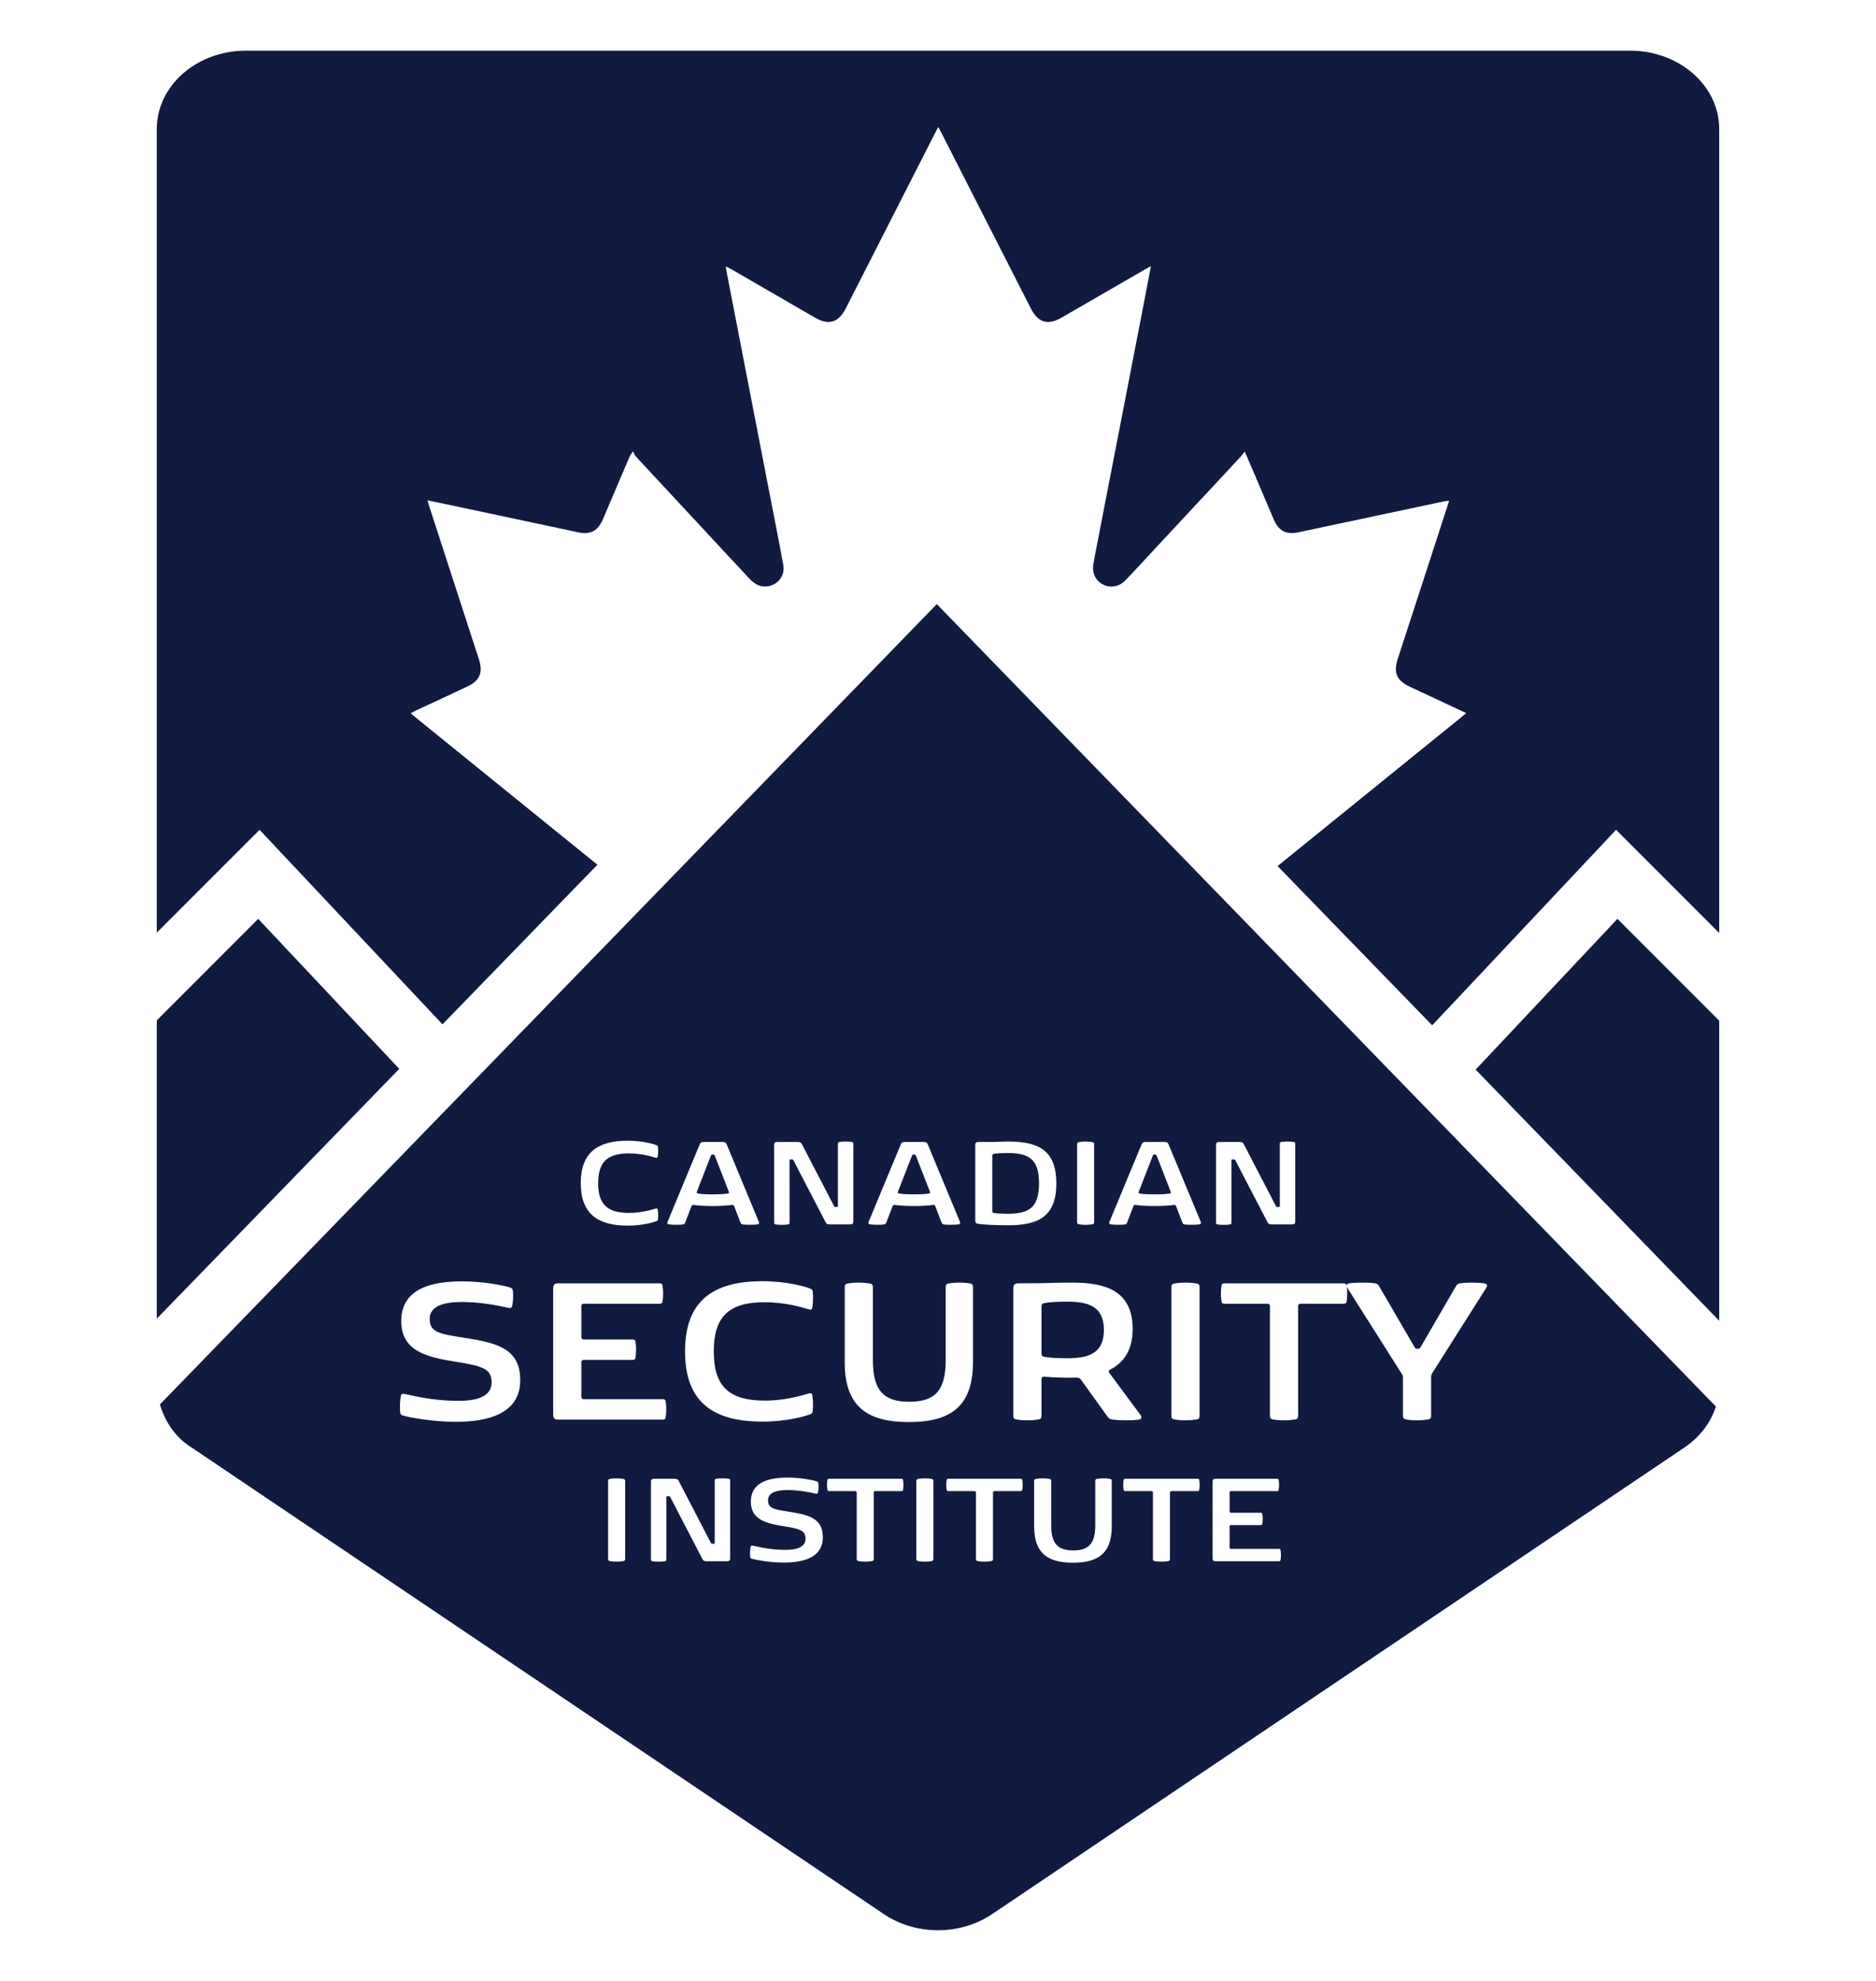 <svg viewBox="0 0 1800 1900" xmlns="http://www.w3.org/2000/svg" id="Colour"><defs><style>.cls-1{fill:#111a40;}</style></defs><path d="M1551.9,881.34l-136.03,144.59,233.69,240.88v-287.81l-97.66-97.66ZM247.76,881.34l-97.32,97.32v286.13l232.65-239.6-135.33-143.85ZM699.24,1142.9l-13.46-34.59c-.27-.67-.68-.88-1.35-.88h-.94c-.67,0-1.08.21-1.35.88l-13.46,34.59c-.13.34-.2.61-.2.88,0,.54.4.87,1.21,1.01,3.97.67,9.22.81,14.27.81s10.3-.14,14.27-.81c.81-.14,1.21-.47,1.21-1.01,0-.27-.07-.54-.2-.88ZM699.24,1142.9l-13.46-34.59c-.27-.67-.68-.88-1.35-.88h-.94c-.67,0-1.08.21-1.35.88l-13.46,34.59c-.13.34-.2.61-.2.88,0,.54.4.87,1.21,1.01,3.97.67,9.22.81,14.27.81s10.3-.14,14.27-.81c.81-.14,1.21-.47,1.21-1.01,0-.27-.07-.54-.2-.88ZM699.24,1142.9l-13.46-34.59c-.27-.67-.68-.88-1.35-.88h-.94c-.67,0-1.08.21-1.35.88l-13.46,34.59c-.13.34-.2.61-.2.88,0,.54.4.87,1.21,1.01,3.97.67,9.22.81,14.27.81s10.3-.14,14.27-.81c.81-.14,1.21-.47,1.21-1.01,0-.27-.07-.54-.2-.88ZM892.19,1142.9l-13.46-34.59c-.27-.67-.67-.88-1.34-.88h-.95c-.67,0-1.07.21-1.34.88l-13.46,34.59c-.14.34-.21.61-.21.88,0,.54.41.87,1.22,1.01,3.97.67,9.22.81,14.27.81s10.29-.14,14.26-.81c.81-.14,1.21-.47,1.21-1.01,0-.27-.06-.54-.2-.88ZM967.03,1105.95c-5.79,0-10.83.34-13.46.74-.87.14-1.48.61-1.48,1.82v53.11c0,1.21.61,1.68,1.48,1.81,2.63.41,7.67.74,13.46.74,20.8,0,29.89-6.39,29.89-29.14s-9.09-29.08-29.89-29.08ZM699.24,1142.9l-13.46-34.59c-.27-.67-.68-.88-1.35-.88h-.94c-.67,0-1.08.21-1.35.88l-13.46,34.59c-.13.34-.2.61-.2.88,0,.54.4.87,1.21,1.01,3.97.67,9.22.81,14.27.81s10.3-.14,14.27-.81c.81-.14,1.21-.47,1.21-1.01,0-.27-.07-.54-.2-.88ZM892.19,1142.9l-13.46-34.59c-.27-.67-.67-.88-1.34-.88h-.95c-.67,0-1.07.21-1.34.88l-13.46,34.59c-.14.34-.21.61-.21.88,0,.54.41.87,1.22,1.01,3.97.67,9.22.81,14.27.81s10.29-.14,14.26-.81c.81-.14,1.21-.47,1.21-1.01,0-.27-.06-.54-.2-.88ZM967.03,1105.95c-5.79,0-10.83.34-13.46.74-.87.14-1.48.61-1.48,1.82v53.11c0,1.21.61,1.68,1.48,1.81,2.63.41,7.67.74,13.46.74,20.8,0,29.89-6.39,29.89-29.14s-9.09-29.08-29.89-29.08ZM699.24,1142.9l-13.46-34.59c-.27-.67-.68-.88-1.35-.88h-.94c-.67,0-1.08.21-1.35.88l-13.46,34.59c-.13.34-.2.61-.2.88,0,.54.4.87,1.21,1.01,3.97.67,9.22.81,14.27.81s10.3-.14,14.27-.81c.81-.14,1.21-.47,1.21-1.01,0-.27-.07-.54-.2-.88ZM892.19,1142.9l-13.46-34.59c-.27-.67-.67-.88-1.34-.88h-.95c-.67,0-1.07.21-1.34.88l-13.46,34.59c-.14.34-.21.61-.21.88,0,.54.41.87,1.22,1.01,3.97.67,9.22.81,14.27.81s10.29-.14,14.26-.81c.81-.14,1.21-.47,1.21-1.01,0-.27-.06-.54-.2-.88ZM967.03,1105.95c-5.79,0-10.83.34-13.46.74-.87.14-1.48.61-1.48,1.82v53.11c0,1.21.61,1.68,1.48,1.81,2.63.41,7.67.74,13.46.74,20.8,0,29.89-6.39,29.89-29.14s-9.09-29.08-29.89-29.08ZM1123.24,1142.9l-13.46-34.59c-.27-.67-.67-.88-1.35-.88h-.94c-.67,0-1.07.21-1.34.88l-13.47,34.59c-.13.34-.2.61-.2.88,0,.54.41.87,1.21,1.01,3.98.67,9.23.81,14.27.81s10.3-.14,14.27-.81c.81-.14,1.21-.47,1.21-1.01,0-.27-.06-.54-.2-.88ZM1123.24,1142.9l-13.46-34.59c-.27-.67-.67-.88-1.35-.88h-.94c-.67,0-1.07.21-1.34.88l-13.47,34.59c-.13.34-.2.61-.2.88,0,.54.41.87,1.21,1.01,3.98.67,9.23.81,14.27.81s10.3-.14,14.27-.81c.81-.14,1.21-.47,1.21-1.01,0-.27-.06-.54-.2-.88ZM699.24,1142.9l-13.46-34.59c-.27-.67-.68-.88-1.35-.88h-.94c-.67,0-1.08.21-1.35.88l-13.46,34.59c-.13.34-.2.61-.2.88,0,.54.4.87,1.21,1.01,3.97.67,9.22.81,14.27.81s10.3-.14,14.27-.81c.81-.14,1.21-.47,1.21-1.01,0-.27-.07-.54-.2-.88ZM892.19,1142.9l-13.46-34.59c-.27-.67-.67-.88-1.34-.88h-.95c-.67,0-1.07.21-1.34.88l-13.46,34.59c-.14.34-.21.61-.21.88,0,.54.41.87,1.22,1.01,3.97.67,9.22.81,14.27.81s10.29-.14,14.26-.81c.81-.14,1.21-.47,1.21-1.01,0-.27-.06-.54-.2-.88ZM967.03,1105.95c-5.79,0-10.83.34-13.46.74-.87.14-1.48.61-1.48,1.82v53.11c0,1.21.61,1.68,1.48,1.81,2.63.41,7.67.74,13.46.74,20.8,0,29.89-6.39,29.89-29.14s-9.09-29.08-29.89-29.08ZM699.24,1142.9l-13.46-34.59c-.27-.67-.68-.88-1.35-.88h-.94c-.67,0-1.08.21-1.35.88l-13.46,34.59c-.13.34-.2.61-.2.88,0,.54.4.87,1.21,1.01,3.97.67,9.22.81,14.27.81s10.3-.14,14.27-.81c.81-.14,1.21-.47,1.21-1.01,0-.27-.07-.54-.2-.88ZM892.19,1142.9l-13.46-34.59c-.27-.67-.67-.88-1.34-.88h-.95c-.67,0-1.07.21-1.34.88l-13.46,34.59c-.14.34-.21.61-.21.88,0,.54.41.87,1.22,1.01,3.97.67,9.22.81,14.27.81s10.29-.14,14.26-.81c.81-.14,1.21-.47,1.21-1.01,0-.27-.06-.54-.2-.88ZM967.03,1105.95c-5.79,0-10.83.34-13.46.74-.87.14-1.48.61-1.48,1.82v53.11c0,1.21.61,1.68,1.48,1.81,2.63.41,7.67.74,13.46.74,20.8,0,29.89-6.39,29.89-29.14s-9.09-29.08-29.89-29.08ZM1123.24,1142.9l-13.46-34.59c-.27-.67-.67-.88-1.35-.88h-.94c-.67,0-1.07.21-1.34.88l-13.47,34.59c-.13.34-.2.61-.2.88,0,.54.41.87,1.21,1.01,3.98.67,9.23.81,14.27.81s10.3-.14,14.27-.81c.81-.14,1.21-.47,1.21-1.01,0-.27-.06-.54-.2-.88ZM1123.24,1142.9l-13.46-34.59c-.27-.67-.67-.88-1.35-.88h-.94c-.67,0-1.07.21-1.34.88l-13.47,34.59c-.13.34-.2.61-.2.88,0,.54.41.87,1.21,1.01,3.98.67,9.23.81,14.27.81s10.3-.14,14.27-.81c.81-.14,1.21-.47,1.21-1.01,0-.27-.06-.54-.2-.88ZM699.24,1142.9l-13.46-34.59c-.27-.67-.68-.88-1.35-.88h-.94c-.67,0-1.08.21-1.35.88l-13.46,34.59c-.13.34-.2.61-.2.88,0,.54.4.87,1.21,1.01,3.97.67,9.22.81,14.27.81s10.3-.14,14.27-.81c.81-.14,1.21-.47,1.21-1.01,0-.27-.07-.54-.2-.88ZM892.19,1142.9l-13.46-34.59c-.27-.67-.67-.88-1.34-.88h-.95c-.67,0-1.07.21-1.34.88l-13.46,34.59c-.14.34-.21.61-.21.88,0,.54.41.87,1.22,1.01,3.97.67,9.22.81,14.27.81s10.29-.14,14.26-.81c.81-.14,1.21-.47,1.21-1.01,0-.27-.06-.54-.2-.88ZM967.03,1105.95c-5.79,0-10.83.34-13.46.74-.87.14-1.48.61-1.48,1.82v53.11c0,1.21.61,1.68,1.48,1.81,2.63.41,7.67.74,13.46.74,20.8,0,29.89-6.39,29.89-29.14s-9.09-29.08-29.89-29.08ZM699.24,1142.9l-13.46-34.59c-.27-.67-.68-.88-1.35-.88h-.94c-.67,0-1.08.21-1.35.88l-13.46,34.59c-.13.34-.2.61-.2.88,0,.54.4.87,1.21,1.01,3.97.67,9.22.81,14.27.81s10.3-.14,14.27-.81c.81-.14,1.21-.47,1.21-1.01,0-.27-.07-.54-.2-.88ZM892.19,1142.9l-13.46-34.59c-.27-.67-.67-.88-1.34-.88h-.95c-.67,0-1.07.21-1.34.88l-13.46,34.59c-.14.34-.21.61-.21.88,0,.54.41.87,1.22,1.01,3.97.67,9.22.81,14.27.81s10.29-.14,14.26-.81c.81-.14,1.21-.47,1.21-1.01,0-.27-.06-.54-.2-.88ZM967.03,1105.95c-5.79,0-10.83.34-13.46.74-.87.14-1.48.61-1.48,1.82v53.11c0,1.21.61,1.68,1.48,1.81,2.63.41,7.67.74,13.46.74,20.8,0,29.89-6.39,29.89-29.14s-9.09-29.08-29.89-29.08ZM1123.24,1142.9l-13.46-34.59c-.27-.67-.67-.88-1.35-.88h-.94c-.67,0-1.07.21-1.34.88l-13.47,34.59c-.13.34-.2.61-.2.88,0,.54.41.87,1.21,1.01,3.98.67,9.23.81,14.27.81s10.3-.14,14.27-.81c.81-.14,1.21-.47,1.21-1.01,0-.27-.06-.54-.2-.88ZM1123.24,1142.9l-13.46-34.59c-.27-.67-.67-.88-1.35-.88h-.94c-.67,0-1.07.21-1.34.88l-13.47,34.59c-.13.34-.2.61-.2.88,0,.54.41.87,1.21,1.01,3.98.67,9.23.81,14.27.81s10.3-.14,14.27-.81c.81-.14,1.21-.47,1.21-1.01,0-.27-.06-.54-.2-.88ZM699.24,1142.9l-13.46-34.59c-.27-.67-.68-.88-1.35-.88h-.94c-.67,0-1.08.21-1.35.88l-13.46,34.59c-.13.34-.2.61-.2.88,0,.54.4.87,1.21,1.01,3.97.67,9.22.81,14.27.81s10.3-.14,14.27-.81c.81-.14,1.21-.47,1.21-1.01,0-.27-.07-.54-.2-.88ZM892.19,1142.9l-13.46-34.59c-.27-.67-.67-.88-1.34-.88h-.95c-.67,0-1.07.21-1.34.88l-13.46,34.59c-.14.34-.21.61-.21.88,0,.54.41.87,1.22,1.01,3.97.67,9.22.81,14.27.81s10.29-.14,14.26-.81c.81-.14,1.21-.47,1.21-1.01,0-.27-.06-.54-.2-.88ZM967.03,1105.95c-5.79,0-10.83.34-13.46.74-.87.14-1.48.61-1.48,1.82v53.11c0,1.21.61,1.68,1.48,1.81,2.63.41,7.67.74,13.46.74,20.8,0,29.89-6.39,29.89-29.14s-9.09-29.08-29.89-29.08ZM699.24,1142.9l-13.46-34.59c-.27-.67-.68-.88-1.35-.88h-.94c-.67,0-1.08.21-1.35.88l-13.46,34.59c-.13.34-.2.61-.2.88,0,.54.4.87,1.21,1.01,3.97.67,9.22.81,14.27.81s10.3-.14,14.27-.81c.81-.14,1.21-.47,1.21-1.01,0-.27-.07-.54-.2-.88ZM892.19,1142.9l-13.46-34.59c-.27-.67-.67-.88-1.34-.88h-.95c-.67,0-1.07.21-1.34.88l-13.46,34.59c-.14.34-.21.61-.21.88,0,.54.41.87,1.22,1.01,3.97.67,9.22.81,14.27.81s10.29-.14,14.26-.81c.81-.14,1.21-.47,1.21-1.01,0-.27-.06-.54-.2-.88ZM967.03,1105.95c-5.79,0-10.83.34-13.46.74-.87.14-1.48.61-1.48,1.82v53.11c0,1.21.61,1.68,1.48,1.81,2.63.41,7.67.74,13.46.74,20.8,0,29.89-6.39,29.89-29.14s-9.09-29.08-29.89-29.08ZM1023.35,1248.48c-10.69,0-17.59.67-21.59,1.44-1.67.34-2.45,1.01-2.45,3.23v44.96c0,2.22.78,2.89,2.45,3.22,4,.78,10.9,1.45,21.59,1.45,18.58,0,35.83-3,35.83-27.15s-17.25-27.15-35.83-27.15ZM1123.24,1142.9l-13.46-34.59c-.27-.67-.67-.88-1.35-.88h-.94c-.67,0-1.07.21-1.34.88l-13.47,34.59c-.13.34-.2.61-.2.88,0,.54.41.87,1.21,1.01,3.98.67,9.23.81,14.27.81s10.3-.14,14.27-.81c.81-.14,1.21-.47,1.21-1.01,0-.27-.06-.54-.2-.88ZM1123.24,1142.9l-13.46-34.59c-.27-.67-.67-.88-1.35-.88h-.94c-.67,0-1.07.21-1.34.88l-13.47,34.59c-.13.34-.2.61-.2.88,0,.54.41.87,1.21,1.01,3.98.67,9.23.81,14.27.81s10.3-.14,14.27-.81c.81-.14,1.21-.47,1.21-1.01,0-.27-.06-.54-.2-.88ZM1023.35,1248.48c-10.69,0-17.59.67-21.59,1.44-1.67.34-2.45,1.01-2.45,3.23v44.96c0,2.22.78,2.89,2.45,3.22,4,.78,10.9,1.45,21.59,1.45,18.58,0,35.83-3,35.83-27.15s-17.25-27.15-35.83-27.15ZM699.24,1142.9l-13.46-34.59c-.27-.67-.68-.88-1.35-.88h-.94c-.67,0-1.08.21-1.35.88l-13.46,34.59c-.13.34-.2.61-.2.88,0,.54.4.87,1.21,1.01,3.97.67,9.22.81,14.27.81s10.3-.14,14.27-.81c.81-.14,1.21-.47,1.21-1.01,0-.27-.07-.54-.2-.88ZM892.19,1142.9l-13.46-34.59c-.27-.67-.67-.88-1.34-.88h-.95c-.67,0-1.07.21-1.34.88l-13.46,34.59c-.14.34-.21.61-.21.88,0,.54.41.87,1.22,1.01,3.97.67,9.22.81,14.27.81s10.29-.14,14.26-.81c.81-.14,1.21-.47,1.21-1.01,0-.27-.06-.54-.2-.88ZM967.03,1105.95c-5.79,0-10.83.34-13.46.74-.87.14-1.48.61-1.48,1.82v53.11c0,1.21.61,1.68,1.48,1.81,2.63.41,7.67.74,13.46.74,20.8,0,29.89-6.39,29.89-29.14s-9.09-29.08-29.89-29.08ZM699.24,1142.9l-13.46-34.59c-.27-.67-.68-.88-1.35-.88h-.94c-.67,0-1.08.21-1.35.88l-13.46,34.59c-.13.34-.2.61-.2.88,0,.54.4.87,1.21,1.01,3.97.67,9.22.81,14.27.81s10.3-.14,14.27-.81c.81-.14,1.21-.47,1.21-1.01,0-.27-.07-.54-.2-.88ZM892.19,1142.9l-13.46-34.59c-.27-.67-.67-.88-1.34-.88h-.95c-.67,0-1.07.21-1.34.88l-13.46,34.59c-.14.34-.21.61-.21.88,0,.54.41.87,1.22,1.01,3.97.67,9.22.81,14.27.81s10.29-.14,14.26-.81c.81-.14,1.21-.47,1.21-1.01,0-.27-.06-.54-.2-.88ZM967.03,1105.95c-5.79,0-10.83.34-13.46.74-.87.14-1.48.61-1.48,1.82v53.11c0,1.21.61,1.68,1.48,1.81,2.63.41,7.67.74,13.46.74,20.8,0,29.89-6.39,29.89-29.14s-9.09-29.08-29.89-29.08ZM1023.35,1248.48c-10.69,0-17.59.67-21.59,1.44-1.67.34-2.45,1.01-2.45,3.23v44.96c0,2.22.78,2.89,2.45,3.22,4,.78,10.9,1.45,21.59,1.45,18.58,0,35.83-3,35.83-27.15s-17.25-27.15-35.83-27.15ZM1123.24,1142.9l-13.46-34.59c-.27-.67-.67-.88-1.35-.88h-.94c-.67,0-1.07.21-1.34.88l-13.47,34.59c-.13.34-.2.61-.2.88,0,.54.41.87,1.21,1.01,3.98.67,9.23.81,14.27.81s10.3-.14,14.27-.81c.81-.14,1.21-.47,1.21-1.01,0-.27-.06-.54-.2-.88ZM1123.24,1142.9l-13.46-34.59c-.27-.67-.67-.88-1.35-.88h-.94c-.67,0-1.07.21-1.34.88l-13.47,34.59c-.13.34-.2.61-.2.88,0,.54.41.87,1.21,1.01,3.98.67,9.23.81,14.27.81s10.3-.14,14.27-.81c.81-.14,1.21-.47,1.21-1.01,0-.27-.06-.54-.2-.88ZM1023.35,1248.48c-10.69,0-17.59.67-21.59,1.44-1.67.34-2.45,1.01-2.45,3.23v44.96c0,2.22.78,2.89,2.45,3.22,4,.78,10.9,1.45,21.59,1.45,18.58,0,35.83-3,35.83-27.15s-17.25-27.15-35.83-27.15ZM699.24,1142.9l-13.46-34.59c-.27-.67-.68-.88-1.35-.88h-.94c-.67,0-1.08.21-1.35.88l-13.46,34.59c-.13.34-.2.61-.2.88,0,.54.4.87,1.21,1.01,3.97.67,9.22.81,14.27.81s10.3-.14,14.27-.81c.81-.14,1.21-.47,1.21-1.01,0-.27-.07-.54-.2-.88ZM892.19,1142.9l-13.46-34.59c-.27-.67-.67-.88-1.34-.88h-.95c-.67,0-1.07.21-1.34.88l-13.46,34.59c-.14.34-.21.61-.21.88,0,.54.41.87,1.22,1.01,3.97.67,9.22.81,14.27.81s10.29-.14,14.26-.81c.81-.14,1.21-.47,1.21-1.01,0-.27-.06-.54-.2-.88ZM967.03,1105.95c-5.79,0-10.83.34-13.46.74-.87.14-1.48.61-1.48,1.82v53.11c0,1.21.61,1.68,1.48,1.81,2.63.41,7.67.74,13.46.74,20.8,0,29.89-6.39,29.89-29.14s-9.09-29.08-29.89-29.08ZM699.24,1142.9l-13.46-34.59c-.27-.67-.68-.88-1.35-.88h-.94c-.67,0-1.08.21-1.35.88l-13.46,34.59c-.13.34-.2.61-.2.88,0,.54.4.87,1.21,1.01,3.97.67,9.22.81,14.27.81s10.3-.14,14.27-.81c.81-.14,1.21-.47,1.21-1.01,0-.27-.07-.54-.2-.88ZM892.19,1142.9l-13.46-34.59c-.27-.67-.67-.88-1.34-.88h-.95c-.67,0-1.07.21-1.34.88l-13.46,34.59c-.14.34-.21.61-.21.88,0,.54.41.87,1.22,1.01,3.97.67,9.22.81,14.27.81s10.29-.14,14.26-.81c.81-.14,1.21-.47,1.21-1.01,0-.27-.06-.54-.2-.88ZM967.03,1105.95c-5.79,0-10.83.34-13.46.74-.87.14-1.48.61-1.48,1.82v53.11c0,1.21.61,1.68,1.48,1.81,2.63.41,7.67.74,13.46.74,20.8,0,29.89-6.39,29.89-29.14s-9.09-29.08-29.89-29.08ZM1023.35,1248.48c-10.69,0-17.59.67-21.59,1.44-1.67.34-2.45,1.01-2.45,3.23v44.96c0,2.22.78,2.89,2.45,3.22,4,.78,10.9,1.45,21.59,1.45,18.58,0,35.83-3,35.83-27.15s-17.25-27.15-35.83-27.15ZM1123.24,1142.9l-13.46-34.59c-.27-.67-.67-.88-1.35-.88h-.94c-.67,0-1.07.21-1.34.88l-13.47,34.59c-.13.34-.2.61-.2.88,0,.54.41.87,1.21,1.01,3.98.67,9.23.81,14.27.81s10.3-.14,14.27-.81c.81-.14,1.21-.47,1.21-1.01,0-.27-.06-.54-.2-.88ZM1123.24,1142.9l-13.46-34.59c-.27-.67-.67-.88-1.35-.88h-.94c-.67,0-1.07.21-1.34.88l-13.47,34.59c-.13.34-.2.61-.2.88,0,.54.41.87,1.21,1.01,3.98.67,9.23.81,14.27.81s10.3-.14,14.27-.81c.81-.14,1.21-.47,1.21-1.01,0-.27-.06-.54-.2-.88ZM1023.35,1248.48c-10.69,0-17.59.67-21.59,1.44-1.67.34-2.45,1.01-2.45,3.23v44.96c0,2.22.78,2.89,2.45,3.22,4,.78,10.9,1.45,21.59,1.45,18.58,0,35.83-3,35.83-27.15s-17.25-27.15-35.83-27.15ZM699.24,1142.9l-13.46-34.59c-.27-.67-.68-.88-1.35-.88h-.94c-.67,0-1.08.21-1.35.88l-13.46,34.59c-.13.34-.2.61-.2.88,0,.54.4.87,1.21,1.01,3.97.67,9.22.81,14.27.81s10.3-.14,14.27-.81c.81-.14,1.21-.47,1.21-1.01,0-.27-.07-.54-.2-.88ZM892.19,1142.9l-13.46-34.59c-.27-.67-.67-.88-1.34-.88h-.95c-.67,0-1.07.21-1.34.88l-13.46,34.59c-.14.34-.21.61-.21.88,0,.54.41.87,1.22,1.01,3.97.67,9.22.81,14.27.81s10.29-.14,14.26-.81c.81-.14,1.21-.47,1.21-1.01,0-.27-.06-.54-.2-.88ZM967.03,1105.95c-5.79,0-10.83.34-13.46.74-.87.14-1.48.61-1.48,1.82v53.11c0,1.21.61,1.68,1.48,1.81,2.63.41,7.67.74,13.46.74,20.8,0,29.89-6.39,29.89-29.14s-9.09-29.08-29.89-29.08ZM699.24,1142.9l-13.46-34.59c-.27-.67-.68-.88-1.35-.88h-.94c-.67,0-1.08.21-1.35.88l-13.46,34.59c-.13.34-.2.61-.2.88,0,.54.4.87,1.21,1.01,3.97.67,9.22.81,14.27.81s10.3-.14,14.27-.81c.81-.14,1.21-.47,1.21-1.01,0-.27-.07-.54-.2-.88ZM892.19,1142.9l-13.46-34.59c-.27-.67-.67-.88-1.34-.88h-.95c-.67,0-1.07.21-1.34.88l-13.46,34.59c-.14.34-.21.61-.21.88,0,.54.41.87,1.22,1.01,3.97.67,9.22.81,14.27.81s10.29-.14,14.26-.81c.81-.14,1.21-.47,1.21-1.01,0-.27-.06-.54-.2-.88ZM967.03,1105.95c-5.79,0-10.83.34-13.46.74-.87.14-1.48.61-1.48,1.82v53.11c0,1.21.61,1.68,1.48,1.81,2.63.41,7.67.74,13.46.74,20.8,0,29.89-6.39,29.89-29.14s-9.09-29.08-29.89-29.08ZM1023.35,1248.48c-10.69,0-17.59.67-21.59,1.44-1.67.34-2.45,1.01-2.45,3.23v44.96c0,2.22.78,2.89,2.45,3.22,4,.78,10.9,1.45,21.59,1.45,18.58,0,35.83-3,35.83-27.15s-17.25-27.15-35.83-27.15ZM1123.24,1142.9l-13.46-34.59c-.27-.67-.67-.88-1.35-.88h-.94c-.67,0-1.07.21-1.34.88l-13.47,34.59c-.13.34-.2.61-.2.88,0,.54.41.87,1.21,1.01,3.98.67,9.23.81,14.27.81s10.3-.14,14.27-.81c.81-.14,1.21-.47,1.21-1.01,0-.27-.06-.54-.2-.88ZM1123.24,1142.9l-13.46-34.59c-.27-.67-.67-.88-1.35-.88h-.94c-.67,0-1.07.21-1.34.88l-13.47,34.59c-.13.34-.2.61-.2.88,0,.54.41.87,1.21,1.01,3.98.67,9.23.81,14.27.81s10.3-.14,14.27-.81c.81-.14,1.21-.47,1.21-1.01,0-.27-.06-.54-.2-.88ZM1023.35,1248.48c-10.69,0-17.59.67-21.59,1.44-1.67.34-2.45,1.01-2.45,3.23v44.96c0,2.22.78,2.89,2.45,3.22,4,.78,10.9,1.45,21.59,1.45,18.58,0,35.83-3,35.83-27.15s-17.25-27.15-35.83-27.15ZM699.24,1142.9l-13.46-34.59c-.27-.67-.68-.88-1.35-.88h-.94c-.67,0-1.08.21-1.35.88l-13.46,34.59c-.13.34-.2.61-.2.88,0,.54.4.87,1.21,1.01,3.97.67,9.22.81,14.27.81s10.3-.14,14.27-.81c.81-.14,1.21-.47,1.21-1.01,0-.27-.07-.54-.2-.88ZM892.19,1142.9l-13.46-34.59c-.27-.67-.67-.88-1.34-.88h-.95c-.67,0-1.07.21-1.34.88l-13.46,34.59c-.14.34-.21.61-.21.88,0,.54.41.87,1.22,1.01,3.97.67,9.22.81,14.27.81s10.29-.14,14.26-.81c.81-.14,1.21-.47,1.21-1.01,0-.27-.06-.54-.2-.88ZM967.03,1105.95c-5.79,0-10.83.34-13.46.74-.87.14-1.48.61-1.48,1.82v53.11c0,1.21.61,1.68,1.48,1.81,2.63.41,7.67.74,13.46.74,20.8,0,29.89-6.39,29.89-29.14s-9.09-29.08-29.89-29.08ZM699.24,1142.9l-13.46-34.59c-.27-.67-.68-.88-1.35-.88h-.94c-.67,0-1.08.21-1.35.88l-13.46,34.59c-.13.34-.2.61-.2.88,0,.54.4.87,1.21,1.01,3.97.67,9.22.81,14.27.81s10.3-.14,14.27-.81c.81-.14,1.21-.47,1.21-1.01,0-.27-.07-.54-.2-.88ZM892.19,1142.9l-13.46-34.59c-.27-.67-.67-.88-1.34-.88h-.95c-.67,0-1.07.21-1.34.88l-13.46,34.59c-.14.34-.21.61-.21.88,0,.54.41.87,1.22,1.01,3.97.67,9.22.81,14.27.81s10.29-.14,14.26-.81c.81-.14,1.21-.47,1.21-1.01,0-.27-.06-.54-.2-.88ZM967.03,1105.95c-5.79,0-10.83.34-13.46.74-.87.14-1.48.61-1.48,1.82v53.11c0,1.21.61,1.68,1.48,1.81,2.63.41,7.67.74,13.46.74,20.8,0,29.89-6.39,29.89-29.14s-9.09-29.08-29.89-29.08ZM1023.35,1248.48c-10.69,0-17.59.67-21.59,1.44-1.67.34-2.45,1.01-2.45,3.23v44.96c0,2.22.78,2.89,2.45,3.22,4,.78,10.9,1.45,21.59,1.45,18.58,0,35.83-3,35.83-27.15s-17.25-27.15-35.83-27.15ZM1123.24,1142.9l-13.46-34.59c-.27-.67-.67-.88-1.35-.88h-.94c-.67,0-1.07.21-1.34.88l-13.47,34.59c-.13.34-.2.61-.2.88,0,.54.41.87,1.21,1.01,3.98.67,9.23.81,14.27.81s10.3-.14,14.27-.81c.81-.14,1.21-.47,1.21-1.01,0-.27-.06-.54-.2-.88ZM1123.24,1142.9l-13.46-34.59c-.27-.67-.67-.88-1.35-.88h-.94c-.67,0-1.07.21-1.34.88l-13.47,34.59c-.13.34-.2.61-.2.88,0,.54.41.87,1.21,1.01,3.98.67,9.23.81,14.27.81s10.3-.14,14.27-.81c.81-.14,1.21-.47,1.21-1.01,0-.27-.06-.54-.2-.88ZM1023.35,1248.48c-10.69,0-17.59.67-21.59,1.44-1.67.34-2.45,1.01-2.45,3.23v44.96c0,2.22.78,2.89,2.45,3.22,4,.78,10.9,1.45,21.59,1.45,18.58,0,35.83-3,35.83-27.15s-17.25-27.15-35.83-27.15ZM699.24,1142.9l-13.46-34.59c-.27-.67-.68-.88-1.35-.88h-.94c-.67,0-1.08.21-1.35.88l-13.46,34.59c-.13.34-.2.61-.2.88,0,.54.4.87,1.21,1.01,3.97.67,9.22.81,14.27.81s10.3-.14,14.27-.81c.81-.14,1.21-.47,1.21-1.01,0-.27-.07-.54-.2-.88ZM892.19,1142.9l-13.46-34.59c-.27-.67-.67-.88-1.34-.88h-.95c-.67,0-1.07.21-1.34.88l-13.46,34.59c-.14.34-.21.61-.21.88,0,.54.41.87,1.22,1.01,3.97.67,9.22.81,14.27.81s10.29-.14,14.26-.81c.81-.14,1.21-.47,1.21-1.01,0-.27-.06-.54-.2-.88ZM967.03,1105.95c-5.79,0-10.83.34-13.46.74-.87.14-1.48.61-1.48,1.82v53.11c0,1.21.61,1.68,1.48,1.81,2.63.41,7.67.74,13.46.74,20.8,0,29.89-6.39,29.89-29.14s-9.09-29.08-29.89-29.08ZM699.24,1142.9l-13.46-34.59c-.27-.67-.68-.88-1.35-.88h-.94c-.67,0-1.08.21-1.35.88l-13.46,34.59c-.13.34-.2.61-.2.88,0,.54.4.87,1.21,1.01,3.97.67,9.22.81,14.27.81s10.3-.14,14.27-.81c.81-.14,1.21-.47,1.21-1.01,0-.27-.07-.54-.2-.88ZM892.19,1142.9l-13.46-34.59c-.27-.67-.67-.88-1.34-.88h-.95c-.67,0-1.07.21-1.34.88l-13.46,34.59c-.14.34-.21.61-.21.88,0,.54.41.87,1.22,1.01,3.97.67,9.22.81,14.27.81s10.29-.14,14.26-.81c.81-.14,1.21-.47,1.21-1.01,0-.27-.06-.54-.2-.88ZM967.03,1105.95c-5.79,0-10.83.34-13.46.74-.87.14-1.48.61-1.48,1.82v53.11c0,1.21.61,1.68,1.48,1.81,2.63.41,7.67.74,13.46.74,20.8,0,29.89-6.39,29.89-29.14s-9.09-29.08-29.89-29.08ZM1023.35,1248.48c-10.69,0-17.59.67-21.59,1.44-1.67.34-2.45,1.01-2.45,3.23v44.96c0,2.22.78,2.89,2.45,3.22,4,.78,10.9,1.45,21.59,1.45,18.58,0,35.83-3,35.83-27.15s-17.25-27.15-35.83-27.15ZM1123.24,1142.9l-13.46-34.59c-.27-.67-.67-.88-1.35-.88h-.94c-.67,0-1.07.21-1.34.88l-13.47,34.59c-.13.34-.2.61-.2.88,0,.54.41.87,1.21,1.01,3.98.67,9.23.81,14.27.81s10.3-.14,14.27-.81c.81-.14,1.21-.47,1.21-1.01,0-.27-.06-.54-.2-.88ZM1123.24,1142.9l-13.46-34.59c-.27-.67-.67-.88-1.35-.88h-.94c-.67,0-1.07.21-1.34.88l-13.47,34.59c-.13.34-.2.61-.2.88,0,.54.41.87,1.21,1.01,3.98.67,9.23.81,14.27.81s10.3-.14,14.27-.81c.81-.14,1.21-.47,1.21-1.01,0-.27-.06-.54-.2-.88ZM1023.35,1248.48c-10.69,0-17.59.67-21.59,1.44-1.67.34-2.45,1.01-2.45,3.23v44.96c0,2.22.78,2.89,2.45,3.22,4,.78,10.9,1.45,21.59,1.45,18.58,0,35.83-3,35.83-27.15s-17.25-27.15-35.83-27.15ZM699.24,1142.9l-13.46-34.59c-.27-.67-.68-.88-1.35-.88h-.94c-.67,0-1.08.21-1.35.88l-13.46,34.59c-.13.34-.2.61-.2.88,0,.54.4.87,1.21,1.01,3.97.67,9.22.81,14.27.81s10.3-.14,14.27-.81c.81-.14,1.21-.47,1.21-1.01,0-.27-.07-.54-.2-.88ZM892.19,1142.9l-13.46-34.59c-.27-.67-.67-.88-1.34-.88h-.95c-.67,0-1.07.21-1.34.88l-13.46,34.59c-.14.34-.21.61-.21.88,0,.54.41.87,1.22,1.01,3.97.67,9.22.81,14.27.81s10.29-.14,14.26-.81c.81-.14,1.21-.47,1.21-1.01,0-.27-.06-.54-.2-.88ZM967.03,1105.95c-5.79,0-10.83.34-13.46.74-.87.14-1.48.61-1.48,1.82v53.11c0,1.21.61,1.68,1.48,1.81,2.63.41,7.67.74,13.46.74,20.8,0,29.89-6.39,29.89-29.14s-9.09-29.08-29.89-29.08ZM1179.39,868.29l-280.55-288.85-279.23,287.56-466.15,480.06c5.05,17.53,15.96,32.59,30.44,41.38l664.1,447.45c30.68,20.67,73.32,20.67,104,0l664.1-447.45c14.84-10,25.36-23.87,30.29-39.35l-467-480.8ZM1166.78,1098.28c0-2.36,1.01-2.96,3.1-2.96h19.25c2.42,0,3.36.34,4.24,2.02l30.89,59.5c.41.74.47.81,1.42.81h1.28c.87,0,1.01-.14,1.01-1.01v-59.23c0-1.49.13-1.89,1.68-2.16,1.68-.27,3.57-.34,5.72-.34s4.04.07,5.72.34c1.55.27,1.68.67,1.68,2.16v74.03c0,2.36-1.01,2.96-3.09,2.96h-19.25c-2.43,0-3.37-.33-4.24-2.02l-30.9-59.49c-.4-.75-.47-.81-1.41-.81h-1.28c-.87,0-1.01.13-1.01,1.01v59.23c0,1.48-.13,1.88-1.68,2.15-1.68.27-3.57.34-5.72.34s-4.04-.07-5.72-.34c-1.55-.27-1.69-.67-1.69-2.15v-74.04ZM1033.46,1097.81c0-1.55.27-2.15,1.95-2.42,1.55-.27,3.63-.48,6.19-.48s4.65.21,6.26.48c1.68.27,1.95.87,1.95,2.42v74.1c0,1.55-.27,2.16-1.95,2.43-1.61.27-3.7.47-6.26.47s-4.64-.2-6.19-.47c-1.68-.27-1.95-.88-1.95-2.43v-74.1ZM935.74,1098.28c0-2.36,1-2.96,3.09-2.96h13.26s10.97-.41,15.28-.41c27.93,0,46.17,7.48,46.17,40.12s-18.24,40.18-46.17,40.18c-12.12,0-23.83-.6-28.67-1.34-2.29-.34-2.96-1.15-2.96-3.44v-72.15ZM833.57,1171.64l30.69-73.9c.74-1.82,1.68-2.42,3.97-2.42h18.04c2.29,0,3.23.6,3.97,2.42l30.69,73.9c.21.48.34.95.34,1.35,0,.74-.54,1.28-1.68,1.41-1.69.21-4.58.34-7.2.34-2.29,0-4.78-.07-6.06-.2-1.82-.2-2.36-.54-2.9-1.95l-6.05-15.69c-.47-1.14-1.15-1.27-2.16-1.14-5.05.67-11.57,1.01-18.3,1.01s-13.26-.34-18.31-1.01c-1.01-.13-1.69,0-2.16,1.14l-6.05,15.69c-.54,1.41-1.08,1.75-2.9,1.95-1.28.13-3.3.2-5.38.2-2.63,0-5.52-.13-7.2-.34-1.15-.13-1.69-.67-1.69-1.41,0-.4.14-.87.34-1.35ZM733.61,1343.4c20.47,0,36.83-5.24,42.17-6.79,2.23-.67,3.23-.56,3.67,2.11.67,3.78.78,10.68.34,14.69-.22,2-.78,2.45-2.78,3.23-4.68,1.78-21.7,6.9-45.51,6.9-47.41,0-74.22-18.81-74.22-67.32s26.81-67.33,74.22-67.33c23.81,0,40.83,5.12,45.51,6.9,2,.78,2.56,1.23,2.78,3.23.44,4.01.33,10.9-.34,14.69-.44,2.67-1.44,2.78-3.67,2.11-5.34-1.56-21.7-6.78-42.17-6.78-34.83,0-48.74,14.35-48.74,47.18s13.91,47.18,48.74,47.18ZM640.62,1171.64l30.69-73.9c.74-1.82,1.68-2.42,3.97-2.42h18.04c2.28,0,3.23.6,3.97,2.42l30.69,73.9c.2.48.34.95.34,1.35,0,.74-.54,1.28-1.69,1.41-1.68.21-4.57.34-7.2.34-2.29,0-4.78-.07-6.06-.2-1.81-.2-2.35-.54-2.89-1.95l-6.06-15.69c-.47-1.14-1.14-1.27-2.15-1.14-5.05.67-11.58,1.01-18.31,1.01s-13.26-.34-18.31-1.01c-1.01-.13-1.68,0-2.15,1.14l-6.06,15.69c-.54,1.41-1.08,1.75-2.89,1.95-1.28.13-3.3.2-5.39.2-2.62,0-5.52-.13-7.2-.34-1.14-.13-1.68-.67-1.68-1.41,0-.4.13-.87.34-1.35ZM602.12,1094.11c14.4,0,24.7,3.09,27.53,4.17,1.21.47,1.55.74,1.68,1.95.27,2.43.2,6.6-.2,8.89-.27,1.61-.87,1.68-2.22,1.28-3.23-.95-13.13-4.11-25.51-4.11-21.07,0-29.48,8.68-29.48,28.54s8.41,28.54,29.48,28.54c12.38,0,22.28-3.17,25.51-4.11,1.35-.4,1.95-.34,2.22,1.28.4,2.29.47,6.46.2,8.88-.13,1.22-.47,1.48-1.68,1.96-2.83,1.07-13.13,4.17-27.53,4.17-28.67,0-44.89-11.38-44.89-40.72s16.22-40.72,44.89-40.72ZM437.08,1363.76c-21.92,0-44.73-4.34-49.96-5.9-2.67-.78-3-1.44-3.23-3.89-.33-4.23-.11-10.91.67-14.8.45-2.23,1.56-2.67,3.89-2.12,16.36,3.79,32.61,6.57,51.3,6.57,12.35,0,31.94-1.67,31.94-17.69,0-12.69-7.9-15.7-34.5-19.81-29.04-4.56-52.18-10.8-52.18-39.06,0-30.93,28.59-38.05,58.64-38.05,20.47,0,39.61,4,45.4,5.78,2.45.78,2.89,1.45,3.11,3.9.45,4.23.11,9.9-.66,13.57-.56,2.45-1.56,2.67-3.9,2.11-10.9-2.44-27.15-5.56-44.62-5.56-15.69,0-30.71,3.23-30.71,16.36s10.46,14.35,33.6,18.03c31.38,4.89,53.3,10.34,53.3,40.61,0,32.61-31.71,39.95-62.09,39.95ZM530.77,1356.75v-120.96c0-3.89,1.67-4.89,5.12-4.89h96.8c1.9,0,2.67.33,3.01,2.33.33,1.89.56,4.57.56,7.46s-.23,5.56-.56,7.45c-.34,2.01-1.11,2.34-3.01,2.34h-72.44c-1.78,0-2.44.89-2.44,2.45v29.37c0,1.56.66,2.45,2.44,2.45h46.52c1.89,0,2.67.34,3,2.34.34,1.89.56,4.56.56,7.46s-.22,5.56-.56,7.45c-.33,2-1.11,2.34-3,2.34h-46.52c-1.78,0-2.44.89-2.44,2.45v32.82c0,1.56.66,2.45,2.44,2.45h75.45c1.89,0,2.67.33,3,2.34.34,1.89.56,4.56.56,7.45s-.22,5.57-.56,7.46c-.33,2-1.11,2.33-3,2.33h-99.81c-3.45,0-5.12-1-5.12-4.89ZM599.83,1494.97c0,1.54-.27,2.15-1.95,2.42-1.62.27-3.7.47-6.26.47s-4.64-.2-6.19-.47c-1.68-.27-1.95-.88-1.95-2.42v-74.11c0-1.55.27-2.15,1.95-2.42,1.55-.27,3.63-.47,6.19-.47s4.64.2,6.26.47c1.68.27,1.95.87,1.95,2.42v74.11ZM700.59,1494.49c0,2.36-1.01,2.97-3.1,2.97h-19.25c-2.42,0-3.37-.34-4.24-2.02l-30.89-59.5c-.41-.74-.47-.81-1.42-.81h-1.28c-.87,0-1.01.14-1.01,1.01v59.23c0,1.48-.13,1.88-1.68,2.15-1.68.27-3.57.34-5.72.34s-4.04-.07-5.72-.34c-1.55-.27-1.68-.67-1.68-2.15v-74.04c0-2.35,1.01-2.96,3.09-2.96h19.25c2.43,0,3.37.34,4.24,2.02l30.9,59.5c.4.74.47.81,1.41.81h1.28c.87,0,1.01-.14,1.01-1.01v-59.23c0-1.48.13-1.89,1.68-2.16,1.68-.26,3.57-.33,5.72-.33s4.04.07,5.72.33c1.55.27,1.69.68,1.69,2.16v74.03ZM751.93,1498.73c-13.26,0-27.05-2.62-30.22-3.56-1.61-.47-1.81-.88-1.95-2.36-.2-2.55-.07-6.59.4-8.95.27-1.35.95-1.62,2.36-1.28,9.89,2.29,19.72,3.97,31.03,3.97,7.47,0,19.32-1.01,19.32-10.7,0-7.67-4.78-9.49-20.87-11.98-17.57-2.76-31.57-6.53-31.57-23.62,0-18.72,17.3-23.02,35.47-23.02,12.39,0,23.97,2.42,27.47,3.5,1.48.47,1.75.87,1.88,2.35.27,2.56.07,5.99-.4,8.21-.34,1.48-.95,1.62-2.36,1.28-6.59-1.48-16.42-3.36-26.99-3.36-9.49,0-18.58,1.95-18.58,9.89s6.33,8.68,20.33,10.91c18.98,2.96,32.24,6.25,32.24,24.56,0,19.72-19.18,24.16-37.56,24.16ZM792.18,1172.38l-30.89-59.49c-.4-.75-.47-.81-1.41-.81h-1.28c-.88,0-1.01.13-1.01,1.01v59.23c0,1.48-.14,1.88-1.69,2.15-1.68.27-3.56.34-5.72.34s-4.03-.07-5.72-.34c-1.55-.27-1.68-.67-1.68-2.15v-74.04c0-2.36,1.01-2.96,3.1-2.96h19.25c2.42,0,3.36.34,4.24,2.02l30.89,59.5c.4.74.47.81,1.41.81h1.28c.88,0,1.01-.14,1.01-1.01v-59.23c0-1.49.14-1.89,1.68-2.16,1.69-.27,3.57-.34,5.73-.34s4.03.07,5.72.34c1.54.27,1.68.67,1.68,2.16v74.03c0,2.36-1.01,2.96-3.1,2.96h-19.25c-2.42,0-3.36-.33-4.24-2.02ZM866.49,1428.8c-.21,1.22-.68,1.42-1.82,1.42h-24.84c-1.07,0-1.48.54-1.48,1.48v63.27c0,1.54-.27,2.15-1.95,2.42-1.62.27-3.7.47-6.26.47s-4.64-.2-6.19-.47c-1.68-.27-1.95-.88-1.95-2.42v-63.27c0-.94-.41-1.48-1.48-1.48h-24.84c-1.14,0-1.62-.2-1.82-1.42-.2-1.14-.33-2.76-.33-4.51s.13-3.36.33-4.51c.2-1.21.68-1.41,1.82-1.41h68.99c1.14,0,1.61.2,1.82,1.41.2,1.15.33,2.76.33,4.51s-.13,3.37-.33,4.51ZM895.56,1494.97c0,1.54-.27,2.15-1.95,2.42-1.62.27-3.71.47-6.26.47s-4.65-.2-6.2-.47c-1.68-.27-1.95-.88-1.95-2.42v-74.11c0-1.55.27-2.15,1.95-2.42,1.55-.27,3.64-.47,6.2-.47s4.64.2,6.26.47c1.68.27,1.95.87,1.95,2.42v74.11ZM872.02,1363.98c-39.94,0-61.53-14.8-61.53-57.53v-71.44c0-2.56.44-3.56,3.23-4,2.56-.45,6.01-.78,10.23-.78s7.68.33,10.35.78c2.78.44,3.23,1.44,3.23,4v69.44c0,28.82,9.9,40.06,34.94,40.06s34.94-11.24,34.94-40.06v-69.88c0-2.23.56-3.12,2.78-3.56,2.56-.45,6.01-.78,10.24-.78s7.79.33,10.35.78c2.22.44,2.78,1.33,2.78,3.56v71.88c0,42.73-21.59,57.53-61.54,57.53ZM980.9,1428.8c-.2,1.22-.67,1.42-1.82,1.42h-24.83c-1.08,0-1.49.54-1.49,1.48v63.27c0,1.54-.26,2.15-1.95,2.42-1.61.27-3.7.47-6.26.47s-4.64-.2-6.19-.47c-1.68-.27-1.95-.88-1.95-2.42v-63.27c0-.94-.4-1.48-1.48-1.48h-24.84c-1.14,0-1.61-.2-1.81-1.42-.21-1.14-.34-2.76-.34-4.51s.13-3.36.34-4.51c.2-1.21.67-1.41,1.81-1.41h68.99c1.15,0,1.62.2,1.82,1.41.2,1.15.34,2.76.34,4.51s-.14,3.37-.34,4.51ZM1066.71,1464.07c0,25.85-13.06,34.8-37.22,34.8s-37.22-8.95-37.22-34.8v-43.21c0-1.55.27-2.15,1.95-2.42,1.55-.27,3.64-.47,6.19-.47s4.65.2,6.26.47c1.69.27,1.95.87,1.95,2.42v42c0,17.43,5.99,24.23,21.14,24.23s21.13-6.8,21.13-24.23v-42.27c0-1.34.34-1.88,1.69-2.15,1.54-.27,3.63-.47,6.19-.47s4.71.2,6.26.47c1.34.27,1.68.81,1.68,2.15v43.48ZM1062.74,1358.86l-25.37-35.27c-1.23-1.78-2.34-2.34-5.12-2.23-7.68.23-21.48,0-29.94-.89-2.11-.22-3,.78-3,2.56v34.5c0,2.56-.44,3.56-3.23,4-2.67.45-6.12.78-10.34.78s-7.68-.33-10.24-.78c-2.78-.44-3.23-1.44-3.23-4v-121.74c0-3.89,1.67-4.89,5.12-4.89l21.92-.12s13.58-.55,29.6-.55c31.05,0,57.86,7.23,57.86,44.51,0,20.14-8.45,32.27-21.7,38.95-1.33.66-1.66,1.78-.78,3l29.94,40.39c1.33,1.78,1.45,4.12-1.56,4.56-2.78.45-7.34.67-12.24.67s-10.01-.33-12.46-.67c-2.56-.44-3.79-.66-5.23-2.78ZM1150.7,1428.8c-.2,1.22-.67,1.42-1.82,1.42h-24.83c-1.08,0-1.48.54-1.48,1.48v63.27c0,1.54-.27,2.15-1.95,2.42-1.62.27-3.71.47-6.26.47s-4.65-.2-6.2-.47c-1.68-.27-1.95-.88-1.95-2.42v-63.27c0-.94-.4-1.48-1.48-1.48h-24.83c-1.15,0-1.62-.2-1.82-1.42-.2-1.14-.34-2.76-.34-4.51s.14-3.36.34-4.51c.2-1.21.67-1.41,1.82-1.41h68.98c1.15,0,1.62.2,1.82,1.41.2,1.15.34,2.76.34,4.51s-.14,3.37-.34,4.51ZM1123.93,1357.53v-122.52c0-2.56.44-3.56,3.22-4,2.56-.45,6.01-.78,10.24-.78s7.68.33,10.35.78c2.78.44,3.23,1.44,3.23,4v122.52c0,2.56-.45,3.56-3.23,4-2.67.45-6.12.78-10.35.78s-7.68-.33-10.24-.78c-2.78-.44-3.22-1.44-3.22-4ZM1150.64,1174.4c-1.69.21-4.58.34-7.21.34-2.28,0-4.77-.07-6.05-.2-1.82-.2-2.36-.54-2.9-1.95l-6.06-15.69c-.47-1.14-1.14-1.27-2.15-1.14-5.05.67-11.58,1.01-18.31,1.01s-13.26-.34-18.3-1.01c-1.01-.13-1.69,0-2.16,1.14l-6.06,15.69c-.53,1.41-1.07,1.75-2.89,1.95-1.28.13-3.3.2-5.38.2-2.63,0-5.52-.13-7.21-.34-1.14-.13-1.68-.67-1.68-1.41,0-.4.14-.87.34-1.35l30.69-73.9c.74-1.82,1.68-2.42,3.97-2.42h18.04c2.29,0,3.23.6,3.97,2.42l30.69,73.9c.2.48.34.95.34,1.35,0,.74-.54,1.28-1.68,1.41ZM1228.71,1496.04c-.21,1.21-.68,1.42-1.82,1.42h-60.38c-2.08,0-3.09-.61-3.09-2.97v-73.16c0-2.35,1.01-2.96,3.09-2.96h58.56c1.15,0,1.62.2,1.82,1.41.2,1.15.34,2.76.34,4.51s-.14,3.37-.34,4.51c-.2,1.22-.67,1.42-1.82,1.42h-43.82c-1.07,0-1.48.54-1.48,1.48v17.77c0,.94.41,1.48,1.48,1.48h28.14c1.14,0,1.61.2,1.82,1.41.2,1.15.33,2.76.33,4.51s-.13,3.37-.33,4.51c-.21,1.21-.68,1.41-1.82,1.41h-28.14c-1.07,0-1.48.54-1.48,1.48v19.86c0,.94.41,1.48,1.48,1.48h45.64c1.14,0,1.61.2,1.82,1.41.2,1.15.33,2.76.33,4.51s-.13,3.37-.33,4.51ZM1425.91,1235.46l-51.74,81.67c-.89,1.45-1,2.45-1,4.46v35.94c0,2.56-.45,3.56-3.23,4-2.67.45-6.12.78-10.35.78s-7.68-.33-10.23-.78c-2.79-.44-3.23-1.44-3.23-4v-35.16c0-2.12-.11-3.12-1.11-4.57l-52.08-82.23c-.4-.61-.67-1.21-.79-1.76.28,1.84.46,4.27.46,6.88,0,2.89-.22,5.56-.55,7.45-.34,2.01-1.12,2.34-3.01,2.34h-41.06c-1.78,0-2.45.89-2.45,2.45v104.6c0,2.56-.44,3.56-3.22,4-2.67.45-6.12.78-10.35.78s-7.68-.33-10.24-.78c-2.78-.44-3.23-1.44-3.23-4v-104.6c0-1.56-.66-2.45-2.44-2.45h-41.06c-1.9,0-2.67-.33-3.01-2.34-.33-1.89-.56-4.56-.56-7.45s.23-5.57.56-7.46c.34-2,1.11-2.33,3.01-2.33h114.05c1.89,0,2.67.33,3.01,2.33.01.03.01.06.02.1-.09-1.22.67-2.15,2.53-2.43,2.89-.45,7.68-.67,13.13-.67,4.67,0,9.12.22,11.46.67,2.23.44,2.89.67,4.12,2.89l34.05,58.53c.66,1.11,1,1.34,2.33,1.34h.89c1.23,0,1.67-.12,2.34-1.34l33.94-58.53c1.22-2.22,2.22-2.56,4.34-2.89,2.56-.45,6.34-.67,10.57-.67,5.23,0,9.79.22,12.57.78,2.79.44,3.01,2.22,1.56,4.45ZM1109.78,1108.31c-.27-.67-.67-.88-1.35-.88h-.94c-.67,0-1.07.21-1.34.88l-13.47,34.59c-.13.34-.2.61-.2.88,0,.54.41.87,1.21,1.01,3.98.67,9.23.81,14.27.81s10.3-.14,14.27-.81c.81-.14,1.21-.47,1.21-1.01,0-.27-.06-.54-.2-.88l-13.46-34.59ZM1023.35,1248.48c-10.69,0-17.59.67-21.59,1.44-1.67.34-2.45,1.01-2.45,3.23v44.96c0,2.22.78,2.89,2.45,3.22,4,.78,10.9,1.45,21.59,1.45,18.58,0,35.83-3,35.83-27.15s-17.25-27.15-35.83-27.15ZM953.57,1163.43c2.63.41,7.67.74,13.46.74,20.8,0,29.89-6.39,29.89-29.14s-9.09-29.08-29.89-29.08c-5.79,0-10.83.34-13.46.74-.87.14-1.48.61-1.48,1.82v53.11c0,1.21.61,1.68,1.48,1.81ZM862.65,1144.79c3.97.67,9.22.81,14.27.81s10.29-.14,14.26-.81c.81-.14,1.21-.47,1.21-1.01,0-.27-.06-.54-.2-.88l-13.46-34.59c-.27-.67-.67-.88-1.34-.88h-.95c-.67,0-1.07.21-1.34.88l-13.46,34.59c-.14.34-.21.61-.21.88,0,.54.41.87,1.22,1.01ZM669.69,1144.79c3.97.67,9.22.81,14.27.81s10.3-.14,14.27-.81c.81-.14,1.21-.47,1.21-1.01,0-.27-.07-.54-.2-.88l-13.46-34.59c-.27-.67-.68-.88-1.35-.88h-.94c-.67,0-1.08.21-1.35.88l-13.46,34.59c-.13.34-.2.61-.2.88,0,.54.4.87,1.21,1.01ZM967.03,1105.95c-5.79,0-10.83.34-13.46.74-.87.14-1.48.61-1.48,1.82v53.11c0,1.21.61,1.68,1.48,1.81,2.63.41,7.67.74,13.46.74,20.8,0,29.89-6.39,29.89-29.14s-9.09-29.08-29.89-29.08ZM892.19,1142.9l-13.46-34.59c-.27-.67-.67-.88-1.34-.88h-.95c-.67,0-1.07.21-1.34.88l-13.46,34.59c-.14.34-.21.61-.21.88,0,.54.41.87,1.22,1.01,3.97.67,9.22.81,14.27.81s10.29-.14,14.26-.81c.81-.14,1.21-.47,1.21-1.01,0-.27-.06-.54-.2-.88ZM699.24,1142.9l-13.46-34.59c-.27-.67-.68-.88-1.35-.88h-.94c-.67,0-1.08.21-1.35.88l-13.46,34.59c-.13.34-.2.61-.2.88,0,.54.4.87,1.21,1.01,3.97.67,9.22.81,14.27.81s10.3-.14,14.27-.81c.81-.14,1.21-.47,1.21-1.01,0-.27-.07-.54-.2-.88ZM1023.35,1248.48c-10.69,0-17.59.67-21.59,1.44-1.67.34-2.45,1.01-2.45,3.23v44.96c0,2.22.78,2.89,2.45,3.22,4,.78,10.9,1.45,21.59,1.45,18.58,0,35.83-3,35.83-27.15s-17.25-27.15-35.83-27.15ZM1123.24,1142.9l-13.46-34.59c-.27-.67-.67-.88-1.35-.88h-.94c-.67,0-1.07.21-1.34.88l-13.47,34.59c-.13.34-.2.61-.2.88,0,.54.41.87,1.21,1.01,3.98.67,9.23.81,14.27.81s10.3-.14,14.27-.81c.81-.14,1.21-.47,1.21-1.01,0-.27-.06-.54-.2-.88ZM1123.24,1142.9l-13.46-34.59c-.27-.67-.67-.88-1.35-.88h-.94c-.67,0-1.07.21-1.34.88l-13.47,34.59c-.13.34-.2.61-.2.88,0,.54.41.87,1.21,1.01,3.98.67,9.23.81,14.27.81s10.3-.14,14.27-.81c.81-.14,1.21-.47,1.21-1.01,0-.27-.06-.54-.2-.88ZM1023.35,1248.48c-10.69,0-17.59.67-21.59,1.44-1.67.34-2.45,1.01-2.45,3.23v44.96c0,2.22.78,2.89,2.45,3.22,4,.78,10.9,1.45,21.59,1.45,18.58,0,35.83-3,35.83-27.15s-17.25-27.15-35.83-27.15ZM967.03,1105.95c-5.79,0-10.83.34-13.46.74-.87.14-1.48.61-1.48,1.82v53.11c0,1.21.61,1.68,1.48,1.81,2.63.41,7.67.74,13.46.74,20.8,0,29.89-6.39,29.89-29.14s-9.09-29.08-29.89-29.08ZM892.19,1142.9l-13.46-34.59c-.27-.67-.67-.88-1.34-.88h-.95c-.67,0-1.07.21-1.34.88l-13.46,34.59c-.14.34-.21.61-.21.88,0,.54.41.87,1.22,1.01,3.97.67,9.22.81,14.27.81s10.29-.14,14.26-.81c.81-.14,1.21-.47,1.21-1.01,0-.27-.06-.54-.2-.88ZM699.24,1142.9l-13.46-34.59c-.27-.67-.68-.88-1.35-.88h-.94c-.67,0-1.08.21-1.35.88l-13.46,34.59c-.13.34-.2.61-.2.88,0,.54.4.87,1.21,1.01,3.97.67,9.22.81,14.27.81s10.3-.14,14.27-.81c.81-.14,1.21-.47,1.21-1.01,0-.27-.07-.54-.2-.88ZM967.03,1105.95c-5.79,0-10.83.34-13.46.74-.87.14-1.48.61-1.48,1.82v53.11c0,1.21.61,1.68,1.48,1.81,2.63.41,7.67.74,13.46.74,20.8,0,29.89-6.39,29.89-29.14s-9.09-29.08-29.89-29.08ZM892.19,1142.9l-13.46-34.59c-.27-.67-.67-.88-1.34-.88h-.95c-.67,0-1.07.21-1.34.88l-13.46,34.59c-.14.34-.21.61-.21.88,0,.54.41.87,1.22,1.01,3.97.67,9.22.81,14.27.81s10.29-.14,14.26-.81c.81-.14,1.21-.47,1.21-1.01,0-.27-.06-.54-.2-.88ZM699.24,1142.9l-13.46-34.59c-.27-.67-.68-.88-1.35-.88h-.94c-.67,0-1.08.21-1.35.88l-13.46,34.59c-.13.34-.2.61-.2.88,0,.54.4.87,1.21,1.01,3.97.67,9.22.81,14.27.81s10.3-.14,14.27-.81c.81-.14,1.21-.47,1.21-1.01,0-.27-.07-.54-.2-.88ZM1023.35,1248.48c-10.69,0-17.59.67-21.59,1.44-1.67.34-2.45,1.01-2.45,3.23v44.96c0,2.22.78,2.89,2.45,3.22,4,.78,10.9,1.45,21.59,1.45,18.58,0,35.83-3,35.83-27.15s-17.25-27.15-35.83-27.15ZM1123.24,1142.9l-13.46-34.59c-.27-.67-.67-.88-1.35-.88h-.94c-.67,0-1.07.21-1.34.88l-13.47,34.59c-.13.34-.2.61-.2.88,0,.54.41.87,1.21,1.01,3.98.67,9.23.81,14.27.81s10.3-.14,14.27-.81c.81-.14,1.21-.47,1.21-1.01,0-.27-.06-.54-.2-.88ZM1123.24,1142.9l-13.46-34.59c-.27-.67-.67-.88-1.35-.88h-.94c-.67,0-1.07.21-1.34.88l-13.47,34.59c-.13.34-.2.61-.2.88,0,.54.41.87,1.21,1.01,3.98.67,9.23.81,14.27.81s10.3-.14,14.27-.81c.81-.14,1.21-.47,1.21-1.01,0-.27-.06-.54-.2-.88ZM1023.35,1248.48c-10.69,0-17.59.67-21.59,1.44-1.67.34-2.45,1.01-2.45,3.23v44.96c0,2.22.78,2.89,2.45,3.22,4,.78,10.9,1.45,21.59,1.45,18.58,0,35.83-3,35.83-27.15s-17.25-27.15-35.83-27.15ZM967.03,1105.95c-5.79,0-10.83.34-13.46.74-.87.14-1.48.61-1.48,1.82v53.11c0,1.21.61,1.68,1.48,1.81,2.63.41,7.67.74,13.46.74,20.8,0,29.89-6.39,29.89-29.14s-9.09-29.08-29.89-29.08ZM892.19,1142.9l-13.46-34.59c-.27-.67-.67-.88-1.34-.88h-.95c-.67,0-1.07.21-1.34.88l-13.46,34.59c-.14.34-.21.61-.21.88,0,.54.41.87,1.22,1.01,3.97.67,9.22.81,14.27.81s10.29-.14,14.26-.81c.81-.14,1.21-.47,1.21-1.01,0-.27-.06-.54-.2-.88ZM699.24,1142.9l-13.46-34.59c-.27-.67-.68-.88-1.35-.88h-.94c-.67,0-1.08.21-1.35.88l-13.46,34.59c-.13.34-.2.61-.2.88,0,.54.4.87,1.21,1.01,3.97.67,9.22.81,14.27.81s10.3-.14,14.27-.81c.81-.14,1.21-.47,1.21-1.01,0-.27-.07-.54-.2-.88ZM967.03,1105.95c-5.79,0-10.83.34-13.46.74-.87.14-1.48.61-1.48,1.82v53.11c0,1.21.61,1.68,1.48,1.81,2.63.41,7.67.74,13.46.74,20.8,0,29.89-6.39,29.89-29.14s-9.09-29.08-29.89-29.08ZM892.19,1142.9l-13.46-34.59c-.27-.67-.67-.88-1.34-.88h-.95c-.67,0-1.07.21-1.34.88l-13.46,34.59c-.14.34-.21.61-.21.88,0,.54.41.87,1.22,1.01,3.97.67,9.22.81,14.27.81s10.29-.14,14.26-.81c.81-.14,1.21-.47,1.21-1.01,0-.27-.06-.54-.2-.88ZM699.24,1142.9l-13.46-34.59c-.27-.67-.68-.88-1.35-.88h-.94c-.67,0-1.08.21-1.35.88l-13.46,34.59c-.13.34-.2.61-.2.88,0,.54.4.87,1.21,1.01,3.97.67,9.22.81,14.27.81s10.3-.14,14.27-.81c.81-.14,1.21-.47,1.21-1.01,0-.27-.07-.54-.2-.88ZM1023.35,1248.48c-10.69,0-17.59.67-21.59,1.44-1.67.34-2.45,1.01-2.45,3.23v44.96c0,2.22.78,2.89,2.45,3.22,4,.78,10.9,1.45,21.59,1.45,18.58,0,35.83-3,35.83-27.15s-17.25-27.15-35.83-27.15ZM1123.24,1142.9l-13.46-34.59c-.27-.67-.67-.88-1.35-.88h-.94c-.67,0-1.07.21-1.34.88l-13.47,34.59c-.13.34-.2.61-.2.88,0,.54.41.87,1.21,1.01,3.98.67,9.23.81,14.27.81s10.3-.14,14.27-.81c.81-.14,1.21-.47,1.21-1.01,0-.27-.06-.54-.2-.88ZM1123.24,1142.9l-13.46-34.59c-.27-.67-.67-.88-1.35-.88h-.94c-.67,0-1.07.21-1.34.88l-13.47,34.59c-.13.34-.2.61-.2.88,0,.54.41.87,1.21,1.01,3.98.67,9.23.81,14.27.81s10.3-.14,14.27-.81c.81-.14,1.21-.47,1.21-1.01,0-.27-.06-.54-.2-.88ZM1023.35,1248.48c-10.69,0-17.59.67-21.59,1.44-1.67.34-2.45,1.01-2.45,3.23v44.96c0,2.22.78,2.89,2.45,3.22,4,.78,10.9,1.45,21.59,1.45,18.58,0,35.83-3,35.83-27.15s-17.25-27.15-35.83-27.15ZM967.03,1105.95c-5.79,0-10.83.34-13.46.74-.87.14-1.48.61-1.48,1.82v53.11c0,1.21.61,1.68,1.48,1.81,2.63.41,7.67.74,13.46.74,20.8,0,29.89-6.39,29.89-29.14s-9.09-29.08-29.89-29.08ZM892.19,1142.9l-13.46-34.59c-.27-.67-.67-.88-1.34-.88h-.95c-.67,0-1.07.21-1.34.88l-13.46,34.59c-.14.34-.21.61-.21.88,0,.54.41.87,1.22,1.01,3.97.67,9.22.81,14.27.81s10.29-.14,14.26-.81c.81-.14,1.21-.47,1.21-1.01,0-.27-.06-.54-.2-.88ZM699.24,1142.9l-13.46-34.59c-.27-.67-.68-.88-1.35-.88h-.94c-.67,0-1.08.21-1.35.88l-13.46,34.59c-.13.34-.2.61-.2.88,0,.54.4.87,1.21,1.01,3.97.67,9.22.81,14.27.81s10.3-.14,14.27-.81c.81-.14,1.21-.47,1.21-1.01,0-.27-.07-.54-.2-.88ZM967.03,1105.95c-5.79,0-10.83.34-13.46.74-.87.14-1.48.61-1.48,1.82v53.11c0,1.21.61,1.68,1.48,1.81,2.63.41,7.67.74,13.46.74,20.8,0,29.89-6.39,29.89-29.14s-9.09-29.08-29.89-29.08ZM892.19,1142.9l-13.46-34.59c-.27-.67-.67-.88-1.34-.88h-.95c-.67,0-1.07.21-1.34.88l-13.46,34.59c-.14.34-.21.61-.21.88,0,.54.41.87,1.22,1.01,3.97.67,9.22.81,14.27.81s10.29-.14,14.26-.81c.81-.14,1.21-.47,1.21-1.01,0-.27-.06-.54-.2-.88ZM699.24,1142.9l-13.46-34.59c-.27-.67-.68-.88-1.35-.88h-.94c-.67,0-1.08.21-1.35.88l-13.46,34.59c-.13.34-.2.61-.2.88,0,.54.4.87,1.21,1.01,3.97.67,9.22.81,14.27.81s10.3-.14,14.27-.81c.81-.14,1.21-.47,1.21-1.01,0-.27-.07-.54-.2-.88ZM1023.35,1248.48c-10.69,0-17.59.67-21.59,1.44-1.67.34-2.45,1.01-2.45,3.23v44.96c0,2.22.78,2.89,2.45,3.22,4,.78,10.9,1.45,21.59,1.45,18.58,0,35.83-3,35.83-27.15s-17.25-27.15-35.83-27.15ZM1123.24,1142.9l-13.46-34.59c-.27-.67-.67-.88-1.35-.88h-.94c-.67,0-1.07.21-1.34.88l-13.47,34.59c-.13.34-.2.61-.2.88,0,.54.41.87,1.21,1.01,3.98.67,9.23.81,14.27.81s10.3-.14,14.27-.81c.81-.14,1.21-.47,1.21-1.01,0-.27-.06-.54-.2-.88ZM1123.24,1142.9l-13.46-34.59c-.27-.67-.67-.88-1.35-.88h-.94c-.67,0-1.07.21-1.34.88l-13.47,34.59c-.13.34-.2.61-.2.88,0,.54.41.87,1.21,1.01,3.98.67,9.23.81,14.27.81s10.3-.14,14.27-.81c.81-.14,1.21-.47,1.21-1.01,0-.27-.06-.54-.2-.88ZM1023.35,1248.48c-10.69,0-17.59.67-21.59,1.44-1.67.34-2.45,1.01-2.45,3.23v44.96c0,2.22.78,2.89,2.45,3.22,4,.78,10.9,1.45,21.59,1.45,18.58,0,35.83-3,35.83-27.15s-17.25-27.15-35.83-27.15ZM967.03,1105.95c-5.79,0-10.83.34-13.46.74-.87.14-1.48.61-1.48,1.82v53.11c0,1.21.61,1.68,1.48,1.81,2.63.41,7.67.74,13.46.74,20.8,0,29.89-6.39,29.89-29.14s-9.09-29.08-29.89-29.08ZM892.19,1142.9l-13.46-34.59c-.27-.67-.67-.88-1.34-.88h-.95c-.67,0-1.07.21-1.34.88l-13.46,34.59c-.14.34-.21.61-.21.88,0,.54.41.87,1.22,1.01,3.97.67,9.22.81,14.27.81s10.29-.14,14.26-.81c.81-.14,1.21-.47,1.21-1.01,0-.27-.06-.54-.2-.88ZM699.24,1142.9l-13.46-34.59c-.27-.67-.68-.88-1.35-.88h-.94c-.67,0-1.08.21-1.35.88l-13.46,34.59c-.13.34-.2.61-.2.88,0,.54.4.87,1.21,1.01,3.97.67,9.22.81,14.27.81s10.3-.14,14.27-.81c.81-.14,1.21-.47,1.21-1.01,0-.27-.07-.54-.2-.88ZM967.03,1105.95c-5.79,0-10.83.34-13.46.74-.87.14-1.48.61-1.48,1.82v53.11c0,1.21.61,1.68,1.48,1.81,2.63.41,7.67.74,13.46.74,20.8,0,29.89-6.39,29.89-29.14s-9.09-29.08-29.89-29.08ZM892.19,1142.9l-13.46-34.59c-.27-.67-.67-.88-1.34-.88h-.95c-.67,0-1.07.21-1.34.88l-13.46,34.59c-.14.34-.21.61-.21.88,0,.54.41.87,1.22,1.01,3.97.67,9.22.81,14.27.81s10.29-.14,14.26-.81c.81-.14,1.21-.47,1.21-1.01,0-.27-.06-.54-.2-.88ZM699.24,1142.9l-13.46-34.59c-.27-.67-.68-.88-1.35-.88h-.94c-.67,0-1.08.21-1.35.88l-13.46,34.59c-.13.34-.2.61-.2.88,0,.54.4.87,1.21,1.01,3.97.67,9.22.81,14.27.81s10.3-.14,14.27-.81c.81-.14,1.21-.47,1.21-1.01,0-.27-.07-.54-.2-.88ZM1023.35,1248.48c-10.69,0-17.59.67-21.59,1.44-1.67.34-2.45,1.01-2.45,3.23v44.96c0,2.22.78,2.89,2.45,3.22,4,.78,10.9,1.45,21.59,1.45,18.58,0,35.83-3,35.83-27.15s-17.25-27.15-35.83-27.15ZM1123.24,1142.9l-13.46-34.59c-.27-.67-.67-.88-1.35-.88h-.94c-.67,0-1.07.21-1.34.88l-13.47,34.59c-.13.34-.2.61-.2.88,0,.54.41.87,1.21,1.01,3.98.67,9.23.81,14.27.81s10.3-.14,14.27-.81c.81-.14,1.21-.47,1.21-1.01,0-.27-.06-.54-.2-.88ZM1123.24,1142.9l-13.46-34.59c-.27-.67-.67-.88-1.35-.88h-.94c-.67,0-1.07.21-1.34.88l-13.47,34.59c-.13.34-.2.61-.2.88,0,.54.41.87,1.21,1.01,3.98.67,9.23.81,14.27.81s10.3-.14,14.27-.81c.81-.14,1.21-.47,1.21-1.01,0-.27-.06-.54-.2-.88ZM1023.35,1248.48c-10.69,0-17.59.67-21.59,1.44-1.67.34-2.45,1.01-2.45,3.23v44.96c0,2.22.78,2.89,2.45,3.22,4,.78,10.9,1.45,21.59,1.45,18.58,0,35.83-3,35.83-27.15s-17.25-27.15-35.83-27.15ZM967.03,1105.95c-5.79,0-10.83.34-13.46.74-.87.14-1.48.61-1.48,1.82v53.11c0,1.21.61,1.68,1.48,1.81,2.63.41,7.67.74,13.46.74,20.8,0,29.89-6.39,29.89-29.14s-9.09-29.08-29.89-29.08ZM892.19,1142.9l-13.46-34.59c-.27-.67-.67-.88-1.34-.88h-.95c-.67,0-1.07.21-1.34.88l-13.46,34.59c-.14.34-.21.61-.21.88,0,.54.41.87,1.22,1.01,3.97.67,9.22.81,14.27.81s10.29-.14,14.26-.81c.81-.14,1.21-.47,1.21-1.01,0-.27-.06-.54-.2-.88ZM699.24,1142.9l-13.46-34.59c-.27-.67-.68-.88-1.35-.88h-.94c-.67,0-1.08.21-1.35.88l-13.46,34.59c-.13.34-.2.61-.2.88,0,.54.4.87,1.21,1.01,3.97.67,9.22.81,14.27.81s10.3-.14,14.27-.81c.81-.14,1.21-.47,1.21-1.01,0-.27-.07-.54-.2-.88ZM967.03,1105.95c-5.79,0-10.83.34-13.46.74-.87.14-1.48.61-1.48,1.82v53.11c0,1.21.61,1.68,1.48,1.81,2.63.41,7.67.74,13.46.74,20.8,0,29.89-6.39,29.89-29.14s-9.09-29.08-29.89-29.08ZM892.19,1142.9l-13.46-34.59c-.27-.67-.67-.88-1.34-.88h-.95c-.67,0-1.07.21-1.34.88l-13.46,34.59c-.14.34-.21.61-.21.88,0,.54.41.87,1.22,1.01,3.97.67,9.22.81,14.27.81s10.29-.14,14.26-.81c.81-.14,1.21-.47,1.21-1.01,0-.27-.06-.54-.2-.88ZM699.24,1142.9l-13.46-34.59c-.27-.67-.68-.88-1.35-.88h-.94c-.67,0-1.08.21-1.35.88l-13.46,34.59c-.13.34-.2.61-.2.88,0,.54.4.87,1.21,1.01,3.97.67,9.22.81,14.27.81s10.3-.14,14.27-.81c.81-.14,1.21-.47,1.21-1.01,0-.27-.07-.54-.2-.88ZM1023.35,1248.48c-10.69,0-17.59.67-21.59,1.44-1.67.34-2.45,1.01-2.45,3.23v44.96c0,2.22.78,2.89,2.45,3.22,4,.78,10.9,1.45,21.59,1.45,18.58,0,35.83-3,35.83-27.15s-17.25-27.15-35.83-27.15ZM1123.24,1142.9l-13.46-34.59c-.27-.67-.67-.88-1.35-.88h-.94c-.67,0-1.07.21-1.34.88l-13.47,34.59c-.13.34-.2.61-.2.88,0,.54.41.87,1.21,1.01,3.98.67,9.23.81,14.27.81s10.3-.14,14.27-.81c.81-.14,1.21-.47,1.21-1.01,0-.27-.06-.54-.2-.88ZM1123.24,1142.9l-13.46-34.59c-.27-.67-.67-.88-1.35-.88h-.94c-.67,0-1.07.21-1.34.88l-13.47,34.59c-.13.34-.2.61-.2.88,0,.54.41.87,1.21,1.01,3.98.67,9.23.81,14.27.81s10.3-.14,14.27-.81c.81-.14,1.21-.47,1.21-1.01,0-.27-.06-.54-.2-.88ZM1023.35,1248.48c-10.69,0-17.59.67-21.59,1.44-1.67.34-2.45,1.01-2.45,3.23v44.96c0,2.22.78,2.89,2.45,3.22,4,.78,10.9,1.45,21.59,1.45,18.58,0,35.83-3,35.83-27.15s-17.25-27.15-35.83-27.15ZM967.03,1105.95c-5.79,0-10.83.34-13.46.74-.87.14-1.48.61-1.48,1.82v53.11c0,1.21.61,1.68,1.48,1.81,2.63.41,7.67.74,13.46.74,20.8,0,29.89-6.39,29.89-29.14s-9.09-29.08-29.89-29.08ZM892.19,1142.9l-13.46-34.59c-.27-.67-.67-.88-1.34-.88h-.95c-.67,0-1.07.21-1.34.88l-13.46,34.59c-.14.34-.21.61-.21.88,0,.54.41.87,1.22,1.01,3.97.67,9.22.81,14.27.81s10.29-.14,14.26-.81c.81-.14,1.21-.47,1.21-1.01,0-.27-.06-.54-.2-.88ZM699.24,1142.9l-13.46-34.59c-.27-.67-.68-.88-1.35-.88h-.94c-.67,0-1.08.21-1.35.88l-13.46,34.59c-.13.34-.2.61-.2.88,0,.54.4.87,1.21,1.01,3.97.67,9.22.81,14.27.81s10.3-.14,14.27-.81c.81-.14,1.21-.47,1.21-1.01,0-.27-.07-.54-.2-.88ZM967.03,1105.95c-5.79,0-10.83.34-13.46.74-.87.14-1.48.61-1.48,1.82v53.11c0,1.21.61,1.68,1.48,1.81,2.63.41,7.67.74,13.46.74,20.8,0,29.89-6.39,29.89-29.14s-9.09-29.08-29.89-29.08ZM892.19,1142.9l-13.46-34.59c-.27-.67-.67-.88-1.34-.88h-.95c-.67,0-1.07.21-1.34.88l-13.46,34.59c-.14.34-.21.61-.21.88,0,.54.41.87,1.22,1.01,3.97.67,9.22.81,14.27.81s10.29-.14,14.26-.81c.81-.14,1.21-.47,1.21-1.01,0-.27-.06-.54-.2-.88ZM699.24,1142.9l-13.46-34.59c-.27-.67-.68-.88-1.35-.88h-.94c-.67,0-1.08.21-1.35.88l-13.46,34.59c-.13.34-.2.61-.2.88,0,.54.4.87,1.21,1.01,3.97.67,9.22.81,14.27.81s10.3-.14,14.27-.81c.81-.14,1.21-.47,1.21-1.01,0-.27-.07-.54-.2-.88ZM1123.24,1142.9l-13.46-34.59c-.27-.67-.67-.88-1.35-.88h-.94c-.67,0-1.07.21-1.34.88l-13.47,34.59c-.13.34-.2.61-.2.88,0,.54.41.87,1.21,1.01,3.98.67,9.23.81,14.27.81s10.3-.14,14.27-.81c.81-.14,1.21-.47,1.21-1.01,0-.27-.06-.54-.2-.88ZM1123.24,1142.9l-13.46-34.59c-.27-.67-.67-.88-1.35-.88h-.94c-.67,0-1.07.21-1.34.88l-13.47,34.59c-.13.34-.2.61-.2.88,0,.54.41.87,1.21,1.01,3.98.67,9.23.81,14.27.81s10.3-.14,14.27-.81c.81-.14,1.21-.47,1.21-1.01,0-.27-.06-.54-.2-.88ZM967.03,1105.95c-5.79,0-10.83.34-13.46.74-.87.14-1.48.61-1.48,1.82v53.11c0,1.21.61,1.68,1.48,1.81,2.63.41,7.67.74,13.46.74,20.8,0,29.89-6.39,29.89-29.14s-9.09-29.08-29.89-29.08ZM892.19,1142.9l-13.46-34.59c-.27-.67-.67-.88-1.34-.88h-.95c-.67,0-1.07.21-1.34.88l-13.46,34.59c-.14.34-.21.61-.21.88,0,.54.41.87,1.22,1.01,3.97.67,9.22.81,14.27.81s10.29-.14,14.26-.81c.81-.14,1.21-.47,1.21-1.01,0-.27-.06-.54-.2-.88ZM699.24,1142.9l-13.46-34.59c-.27-.67-.68-.88-1.35-.88h-.94c-.67,0-1.08.21-1.35.88l-13.46,34.59c-.13.34-.2.61-.2.88,0,.54.4.87,1.21,1.01,3.97.67,9.22.81,14.27.81s10.3-.14,14.27-.81c.81-.14,1.21-.47,1.21-1.01,0-.27-.07-.54-.2-.88ZM967.03,1105.95c-5.79,0-10.83.34-13.46.74-.87.14-1.48.61-1.48,1.82v53.11c0,1.21.61,1.68,1.48,1.81,2.63.41,7.67.74,13.46.74,20.8,0,29.89-6.39,29.89-29.14s-9.09-29.08-29.89-29.08ZM892.19,1142.9l-13.46-34.59c-.27-.67-.67-.88-1.34-.88h-.95c-.67,0-1.07.21-1.34.88l-13.46,34.59c-.14.34-.21.61-.21.88,0,.54.41.87,1.22,1.01,3.97.67,9.22.81,14.27.81s10.29-.14,14.26-.81c.81-.14,1.21-.47,1.21-1.01,0-.27-.06-.54-.2-.88ZM699.24,1142.9l-13.46-34.59c-.27-.67-.68-.88-1.35-.88h-.94c-.67,0-1.08.21-1.35.88l-13.46,34.59c-.13.34-.2.61-.2.88,0,.54.4.87,1.21,1.01,3.97.67,9.22.81,14.27.81s10.3-.14,14.27-.81c.81-.14,1.21-.47,1.21-1.01,0-.27-.07-.54-.2-.88ZM1123.24,1142.9l-13.46-34.59c-.27-.67-.67-.88-1.35-.88h-.94c-.67,0-1.07.21-1.34.88l-13.47,34.59c-.13.34-.2.61-.2.88,0,.54.41.87,1.21,1.01,3.98.67,9.23.81,14.27.81s10.3-.14,14.27-.81c.81-.14,1.21-.47,1.21-1.01,0-.27-.06-.54-.2-.88ZM1123.24,1142.9l-13.46-34.59c-.27-.67-.67-.88-1.35-.88h-.94c-.67,0-1.07.21-1.34.88l-13.47,34.59c-.13.34-.2.61-.2.88,0,.54.41.87,1.21,1.01,3.98.67,9.23.81,14.27.81s10.3-.14,14.27-.81c.81-.14,1.21-.47,1.21-1.01,0-.27-.06-.54-.2-.88ZM967.03,1105.95c-5.79,0-10.83.34-13.46.74-.87.14-1.48.61-1.48,1.82v53.11c0,1.21.61,1.68,1.48,1.81,2.63.41,7.67.74,13.46.74,20.8,0,29.89-6.39,29.89-29.14s-9.09-29.08-29.89-29.08ZM892.19,1142.9l-13.46-34.59c-.27-.67-.67-.88-1.34-.88h-.95c-.67,0-1.07.21-1.34.88l-13.46,34.59c-.14.34-.21.61-.21.88,0,.54.41.87,1.22,1.01,3.97.67,9.22.81,14.27.81s10.29-.14,14.26-.81c.81-.14,1.21-.47,1.21-1.01,0-.27-.06-.54-.2-.88ZM699.24,1142.9l-13.46-34.59c-.27-.67-.68-.88-1.35-.88h-.94c-.67,0-1.08.21-1.35.88l-13.46,34.59c-.13.34-.2.61-.2.88,0,.54.4.87,1.21,1.01,3.97.67,9.22.81,14.27.81s10.3-.14,14.27-.81c.81-.14,1.21-.47,1.21-1.01,0-.27-.07-.54-.2-.88ZM967.03,1105.95c-5.79,0-10.83.34-13.46.74-.87.14-1.48.61-1.48,1.82v53.11c0,1.21.61,1.68,1.48,1.81,2.63.41,7.67.74,13.46.74,20.8,0,29.89-6.39,29.89-29.14s-9.09-29.08-29.89-29.08ZM892.19,1142.9l-13.46-34.59c-.27-.67-.67-.88-1.34-.88h-.95c-.67,0-1.07.21-1.34.88l-13.46,34.59c-.14.34-.21.61-.21.88,0,.54.41.87,1.22,1.01,3.97.67,9.22.81,14.27.81s10.29-.14,14.26-.81c.81-.14,1.21-.47,1.21-1.01,0-.27-.06-.54-.2-.88ZM699.24,1142.9l-13.46-34.59c-.27-.67-.68-.88-1.35-.88h-.94c-.67,0-1.08.21-1.35.88l-13.46,34.59c-.13.34-.2.61-.2.88,0,.54.4.87,1.21,1.01,3.97.67,9.22.81,14.27.81s10.3-.14,14.27-.81c.81-.14,1.21-.47,1.21-1.01,0-.27-.07-.54-.2-.88ZM967.03,1105.95c-5.79,0-10.83.34-13.46.74-.87.14-1.48.61-1.48,1.82v53.11c0,1.21.61,1.68,1.48,1.81,2.63.41,7.67.74,13.46.74,20.8,0,29.89-6.39,29.89-29.14s-9.09-29.08-29.89-29.08ZM892.19,1142.9l-13.46-34.59c-.27-.67-.67-.88-1.34-.88h-.95c-.67,0-1.07.21-1.34.88l-13.46,34.59c-.14.34-.21.61-.21.88,0,.54.41.87,1.22,1.01,3.97.67,9.22.81,14.27.81s10.29-.14,14.26-.81c.81-.14,1.21-.47,1.21-1.01,0-.27-.06-.54-.2-.88ZM699.24,1142.9l-13.46-34.59c-.27-.67-.68-.88-1.35-.88h-.94c-.67,0-1.08.21-1.35.88l-13.46,34.59c-.13.34-.2.61-.2.88,0,.54.4.87,1.21,1.01,3.97.67,9.22.81,14.27.81s10.3-.14,14.27-.81c.81-.14,1.21-.47,1.21-1.01,0-.27-.07-.54-.2-.88ZM892.19,1142.9l-13.46-34.59c-.27-.67-.67-.88-1.34-.88h-.95c-.67,0-1.07.21-1.34.88l-13.46,34.59c-.14.34-.21.61-.21.88,0,.54.41.87,1.22,1.01,3.97.67,9.22.81,14.27.81s10.29-.14,14.26-.81c.81-.14,1.21-.47,1.21-1.01,0-.27-.06-.54-.2-.88ZM699.24,1142.9l-13.46-34.59c-.27-.67-.68-.88-1.35-.88h-.94c-.67,0-1.08.21-1.35.88l-13.46,34.59c-.13.34-.2.61-.2.88,0,.54.4.87,1.21,1.01,3.97.67,9.22.81,14.27.81s10.3-.14,14.27-.81c.81-.14,1.21-.47,1.21-1.01,0-.27-.07-.54-.2-.88ZM892.19,1142.9l-13.46-34.59c-.27-.67-.67-.88-1.34-.88h-.95c-.67,0-1.07.21-1.34.88l-13.46,34.59c-.14.34-.21.61-.21.88,0,.54.41.87,1.22,1.01,3.97.67,9.22.81,14.27.81s10.29-.14,14.26-.81c.81-.14,1.21-.47,1.21-1.01,0-.27-.06-.54-.2-.88ZM699.24,1142.9l-13.46-34.59c-.27-.67-.68-.88-1.35-.88h-.94c-.67,0-1.08.21-1.35.88l-13.46,34.59c-.13.34-.2.61-.2.88,0,.54.4.87,1.21,1.01,3.97.67,9.22.81,14.27.81s10.3-.14,14.27-.81c.81-.14,1.21-.47,1.21-1.01,0-.27-.07-.54-.2-.88ZM699.24,1142.9l-13.46-34.59c-.27-.67-.68-.88-1.35-.88h-.94c-.67,0-1.08.21-1.35.88l-13.46,34.59c-.13.34-.2.61-.2.88,0,.54.4.87,1.21,1.01,3.97.67,9.22.81,14.27.81s10.3-.14,14.27-.81c.81-.14,1.21-.47,1.21-1.01,0-.27-.07-.54-.2-.88ZM699.24,1142.9l-13.46-34.59c-.27-.67-.68-.88-1.35-.88h-.94c-.67,0-1.08.21-1.35.88l-13.46,34.59c-.13.34-.2.61-.2.88,0,.54.4.87,1.21,1.01,3.97.67,9.22.81,14.27.81s10.3-.14,14.27-.81c.81-.14,1.21-.47,1.21-1.01,0-.27-.07-.54-.2-.88ZM1564.1,48.61H235.89c-47.19,0-85.45,33.62-85.45,75.09v770.84l98.62-98.62,175.51,186.56,148.63-153.07c-58.35-47.24-116.69-94.49-175.04-141.75-1.23-1-2.41-2.07-4.06-3.51,1.94-1.03,3.53-1.98,5.2-2.76,16.33-7.63,32.7-15.18,49.01-22.87,12.04-5.68,15.32-13.42,11.19-26.15-15.85-48.89-31.75-97.76-47.62-146.64-.54-1.65-1.01-3.33-1.76-5.84,10.88,2.28,21.14,4.39,31.39,6.57,37.53,7.98,75.05,16.02,112.59,23.97,12.69,2.68,19.52-.97,24.61-12.89,8.41-19.7,16.78-39.41,25.18-59.12.56-1.31,1.18-2.59,3.58-5.57.9,1.73,1.47,3.77,2.76,5.15,36,38.79,72.11,77.47,108.11,116.26,4.72,5.08,9.8,8.83,17.14,8.22,10.48-.87,17.98-10.02,16.06-20.57-4.05-22.3-8.5-44.54-12.81-66.79-14-72.2-28-144.4-41.99-216.6-.14-.68-.09-1.4-.18-2.98,2.22,1.17,4.02,2.04,5.74,3.03,26.59,15.38,53.18,30.78,79.78,46.14,13.09,7.56,22.48,4.72,29.39-8.85,28.54-56,57.07-112,85.6-168,.88-1.73,1.81-3.44,3.17-6.03,1.31,2.43,2.31,4.2,3.23,6.01,28.54,56,57.06,112,85.6,167.99,6.92,13.58,16.3,16.44,29.37,8.89,26.61-15.35,53.2-30.73,79.8-46.1,1.68-.97,3.41-1.86,6.05-3.29-1.77,9.38-3.35,17.88-5,26.36-15.57,80.26-31.16,160.51-46.73,240.76-1.23,6.31-2.49,12.62-3.52,18.96-1.36,8.35,2.29,15.67,9.37,19.27,6.92,3.52,15.36,2.22,21.16-3.79,8.82-9.13,17.37-18.52,26.02-27.8,28.15-30.22,56.3-60.43,84.44-90.67,1.31-1.42,2.42-3.03,4.27-5.38,3.13,7.25,5.73,13.22,8.28,19.21,6.43,15.11,12.83,30.23,19.28,45.33,5.07,11.88,11.94,15.53,24.63,12.84,46.26-9.79,92.51-19.66,138.77-29.48,1.53-.32,3.1-.41,5.2-.68-6.71,20.67-13.24,40.83-19.79,60.98-9.83,30.21-19.68,60.4-29.5,90.61-4.36,13.42-1.12,20.91,11.58,26.86,17.76,8.32,35.55,16.61,54.03,25.24-1.88,1.6-3.29,2.86-4.76,4.05-58.73,47.57-117.47,95.14-176.21,142.7l148.36,152.75,176.42-187.53,98.97,98.97V123.7c0-41.47-38.26-75.09-85.46-75.09Z" class="cls-1"></path></svg>
